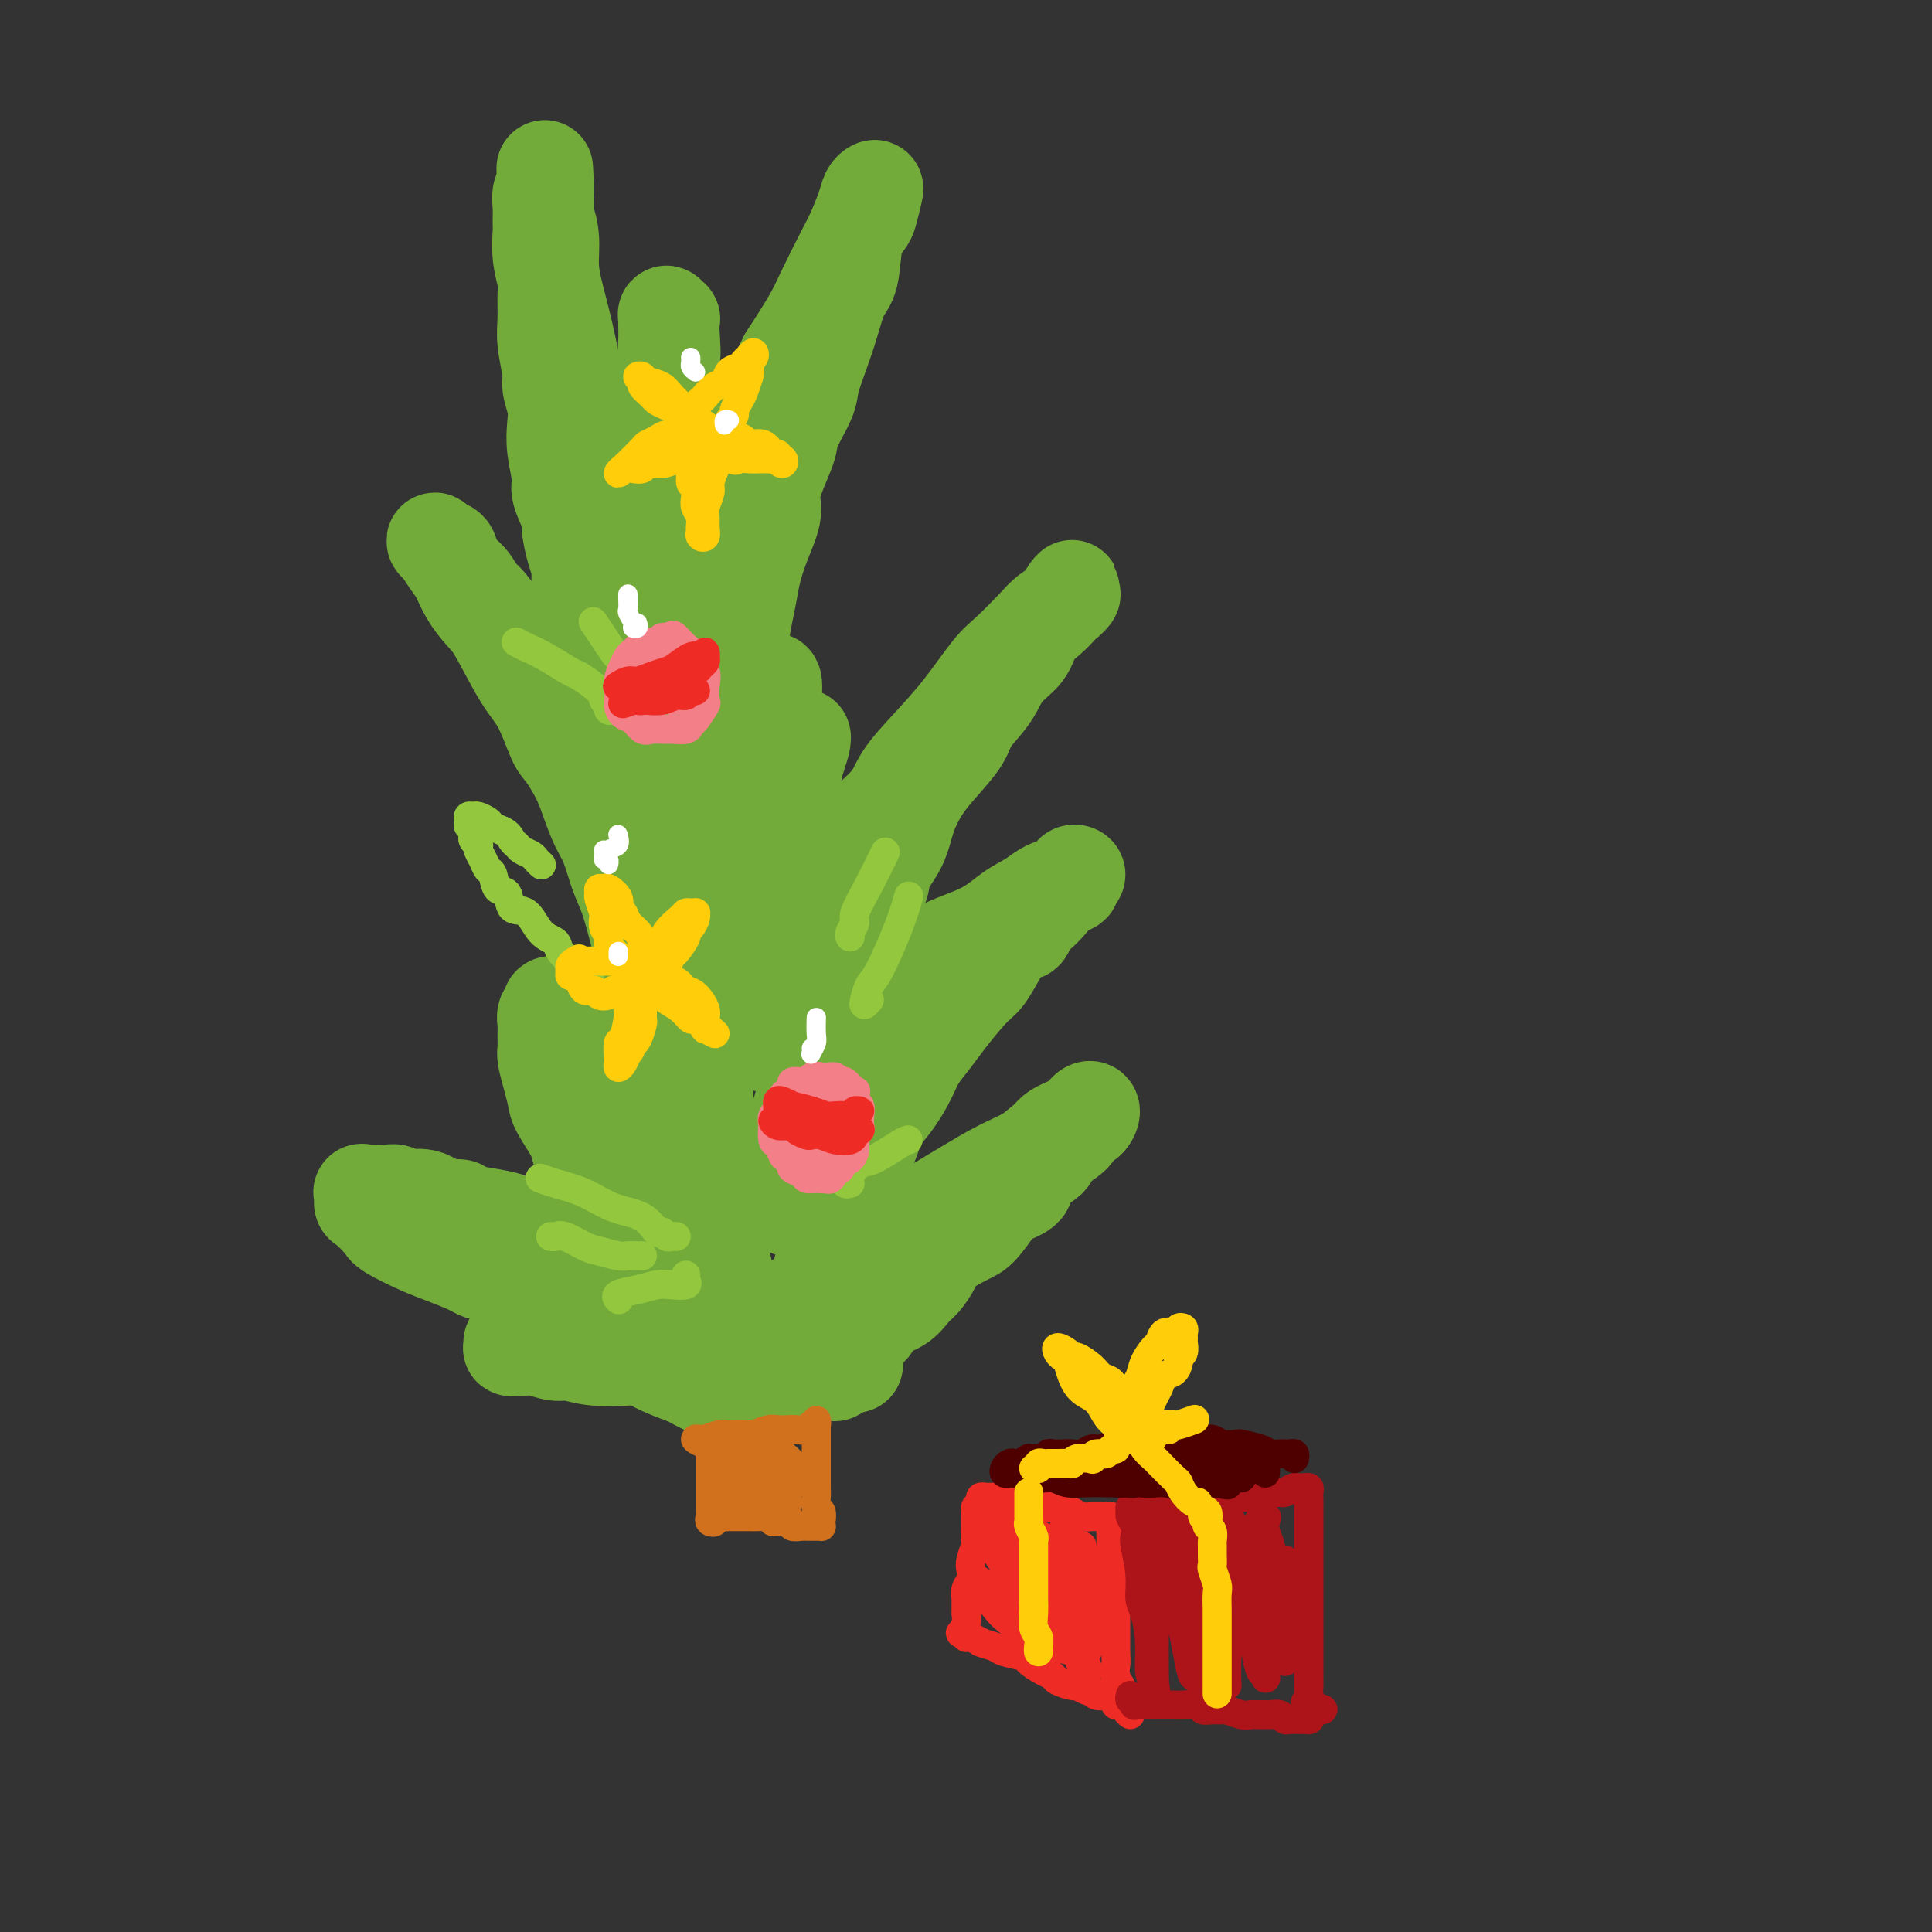 <svg viewBox='0 0 400 400' version='1.1' xmlns='http://www.w3.org/2000/svg' xmlns:xlink='http://www.w3.org/1999/xlink'><rect x="0" y="0" width="400" height="400" fill="#333333" stroke="none"/><g fill='none' stroke='#73AB3A' stroke-width='20' stroke-linecap='round' stroke-linejoin='round'><path d='M160,276c0.086,0.120 0.173,0.239 0,0c-0.173,-0.239 -0.605,-0.838 -1,-1c-0.395,-0.162 -0.754,0.111 -1,0c-0.246,-0.111 -0.380,-0.606 -1,-1c-0.620,-0.394 -1.727,-0.687 -2,-1c-0.273,-0.313 0.289,-0.647 0,-1c-0.289,-0.353 -1.429,-0.724 -2,-1c-0.571,-0.276 -0.572,-0.458 -1,-1c-0.428,-0.542 -1.284,-1.445 -2,-2c-0.716,-0.555 -1.291,-0.764 -2,-1c-0.709,-0.236 -1.551,-0.500 -2,-1c-0.449,-0.500 -0.505,-1.236 -1,-2c-0.495,-0.764 -1.428,-1.555 -2,-2c-0.572,-0.445 -0.783,-0.543 -1,-1c-0.217,-0.457 -0.440,-1.274 -1,-2c-0.560,-0.726 -1.459,-1.362 -2,-2c-0.541,-0.638 -0.726,-1.278 -1,-2c-0.274,-0.722 -0.636,-1.524 -1,-2c-0.364,-0.476 -0.730,-0.625 -1,-1c-0.270,-0.375 -0.444,-0.977 -1,-2c-0.556,-1.023 -1.493,-2.466 -2,-3c-0.507,-0.534 -0.583,-0.158 -1,-1c-0.417,-0.842 -1.176,-2.901 -2,-4c-0.824,-1.099 -1.712,-1.237 -2,-2c-0.288,-0.763 0.025,-2.151 0,-3c-0.025,-0.849 -0.388,-1.158 -1,-2c-0.612,-0.842 -1.473,-2.215 -2,-3c-0.527,-0.785 -0.719,-0.981 -1,-2c-0.281,-1.019 -0.652,-2.863 -1,-4c-0.348,-1.137 -0.674,-1.569 -1,-2'/><path d='M122,224c-2.803,-5.655 -1.309,-3.293 -1,-3c0.309,0.293 -0.566,-1.484 -1,-3c-0.434,-1.516 -0.427,-2.770 -1,-4c-0.573,-1.230 -1.727,-2.436 -2,-3c-0.273,-0.564 0.334,-0.488 0,-1c-0.334,-0.512 -1.610,-1.613 -2,-2c-0.390,-0.387 0.106,-0.059 0,0c-0.106,0.059 -0.813,-0.151 -1,0c-0.187,0.151 0.146,0.663 0,1c-0.146,0.337 -0.772,0.497 -1,1c-0.228,0.503 -0.058,1.348 0,2c0.058,0.652 0.005,1.113 0,2c-0.005,0.887 0.038,2.202 0,3c-0.038,0.798 -0.157,1.078 0,2c0.157,0.922 0.590,2.486 1,4c0.410,1.514 0.795,2.978 1,4c0.205,1.022 0.228,1.603 1,3c0.772,1.397 2.292,3.611 3,5c0.708,1.389 0.602,1.954 1,3c0.398,1.046 1.299,2.573 2,4c0.701,1.427 1.202,2.755 2,4c0.798,1.245 1.894,2.406 3,4c1.106,1.594 2.222,3.620 3,5c0.778,1.380 1.218,2.112 2,3c0.782,0.888 1.904,1.930 3,3c1.096,1.070 2.164,2.168 3,3c0.836,0.832 1.441,1.398 2,2c0.559,0.602 1.074,1.239 2,2c0.926,0.761 2.265,1.646 3,2c0.735,0.354 0.868,0.177 1,0'/><path d='M146,270c2.098,1.671 0.344,-0.153 -1,-1c-1.344,-0.847 -2.277,-0.717 -3,-1c-0.723,-0.283 -1.235,-0.979 -2,-2c-0.765,-1.021 -1.781,-2.367 -3,-3c-1.219,-0.633 -2.640,-0.555 -4,-1c-1.360,-0.445 -2.659,-1.415 -4,-2c-1.341,-0.585 -2.723,-0.787 -4,-1c-1.277,-0.213 -2.448,-0.438 -4,-1c-1.552,-0.562 -3.484,-1.460 -5,-2c-1.516,-0.540 -2.616,-0.722 -4,-1c-1.384,-0.278 -3.052,-0.653 -4,-1c-0.948,-0.347 -1.176,-0.665 -2,-1c-0.824,-0.335 -2.242,-0.686 -4,-1c-1.758,-0.314 -3.854,-0.591 -5,-1c-1.146,-0.409 -1.343,-0.951 -2,-1c-0.657,-0.049 -1.775,0.393 -3,0c-1.225,-0.393 -2.558,-1.622 -4,-2c-1.442,-0.378 -2.993,0.095 -4,0c-1.007,-0.095 -1.471,-0.760 -2,-1c-0.529,-0.240 -1.123,-0.057 -2,0c-0.877,0.057 -2.038,-0.012 -3,0c-0.962,0.012 -1.725,0.104 -2,0c-0.275,-0.104 -0.061,-0.405 0,0c0.061,0.405 -0.032,1.516 0,2c0.032,0.484 0.188,0.342 1,1c0.812,0.658 2.281,2.115 3,3c0.719,0.885 0.688,1.196 2,2c1.312,0.804 3.969,2.101 6,3c2.031,0.899 3.438,1.400 5,2c1.562,0.600 3.281,1.300 5,2'/><path d='M97,262c3.810,2.146 2.334,1.011 3,1c0.666,-0.011 3.473,1.101 5,2c1.527,0.899 1.773,1.586 3,2c1.227,0.414 3.434,0.555 5,1c1.566,0.445 2.491,1.194 4,2c1.509,0.806 3.601,1.670 5,2c1.399,0.330 2.106,0.126 3,0c0.894,-0.126 1.975,-0.175 3,0c1.025,0.175 1.993,0.572 3,1c1.007,0.428 2.054,0.885 3,1c0.946,0.115 1.792,-0.114 3,0c1.208,0.114 2.778,0.569 4,1c1.222,0.431 2.095,0.836 3,1c0.905,0.164 1.841,0.085 3,0c1.159,-0.085 2.540,-0.178 4,0c1.460,0.178 2.998,0.626 4,1c1.002,0.374 1.467,0.674 2,1c0.533,0.326 1.135,0.678 2,1c0.865,0.322 1.993,0.616 3,1c1.007,0.384 1.892,0.860 3,1c1.108,0.140 2.441,-0.057 3,0c0.559,0.057 0.346,0.366 1,1c0.654,0.634 2.175,1.593 3,2c0.825,0.407 0.953,0.264 1,0c0.047,-0.264 0.013,-0.647 0,-1c-0.013,-0.353 -0.007,-0.677 0,-1'/><path d='M173,282c7.860,1.378 2.011,-0.178 0,-1c-2.011,-0.822 -0.185,-0.910 1,-1c1.185,-0.090 1.727,-0.183 2,-1c0.273,-0.817 0.275,-2.358 1,-3c0.725,-0.642 2.172,-0.384 3,-1c0.828,-0.616 1.038,-2.108 2,-3c0.962,-0.892 2.678,-1.186 4,-2c1.322,-0.814 2.252,-2.148 3,-3c0.748,-0.852 1.316,-1.223 2,-2c0.684,-0.777 1.486,-1.959 2,-3c0.514,-1.041 0.740,-1.942 2,-3c1.260,-1.058 3.554,-2.275 5,-3c1.446,-0.725 2.044,-0.959 3,-2c0.956,-1.041 2.271,-2.888 3,-4c0.729,-1.112 0.871,-1.490 2,-2c1.129,-0.510 3.245,-1.151 4,-2c0.755,-0.849 0.148,-1.905 1,-3c0.852,-1.095 3.163,-2.229 4,-3c0.837,-0.771 0.201,-1.180 1,-2c0.799,-0.820 3.035,-2.049 4,-3c0.965,-0.951 0.661,-1.622 1,-2c0.339,-0.378 1.321,-0.463 2,-1c0.679,-0.537 1.055,-1.525 1,-2c-0.055,-0.475 -0.540,-0.437 -1,0c-0.460,0.437 -0.893,1.271 -2,2c-1.107,0.729 -2.888,1.351 -4,2c-1.112,0.649 -1.556,1.324 -2,2'/><path d='M217,236c-1.876,1.171 -2.567,2.099 -4,3c-1.433,0.901 -3.607,1.776 -6,3c-2.393,1.224 -5.003,2.797 -7,4c-1.997,1.203 -3.379,2.037 -5,3c-1.621,0.963 -3.481,2.054 -5,3c-1.519,0.946 -2.696,1.745 -4,3c-1.304,1.255 -2.735,2.965 -4,4c-1.265,1.035 -2.363,1.394 -3,2c-0.637,0.606 -0.814,1.458 -2,2c-1.186,0.542 -3.381,0.775 -4,1c-0.619,0.225 0.340,0.441 0,1c-0.340,0.559 -1.978,1.459 -3,2c-1.022,0.541 -1.429,0.723 -2,1c-0.571,0.277 -1.308,0.648 -2,1c-0.692,0.352 -1.341,0.684 -2,1c-0.659,0.316 -1.329,0.617 -2,1c-0.671,0.383 -1.343,0.846 -2,1c-0.657,0.154 -1.298,-0.003 -2,0c-0.702,0.003 -1.465,0.167 -2,0c-0.535,-0.167 -0.841,-0.665 -1,-1c-0.159,-0.335 -0.171,-0.507 -1,-1c-0.829,-0.493 -2.475,-1.308 -3,-2c-0.525,-0.692 0.071,-1.262 0,-2c-0.071,-0.738 -0.808,-1.642 -1,-2c-0.192,-0.358 0.160,-0.168 0,-1c-0.160,-0.832 -0.831,-2.687 -1,-4c-0.169,-1.313 0.165,-2.084 0,-3c-0.165,-0.916 -0.828,-1.978 -1,-3c-0.172,-1.022 0.146,-2.006 0,-3c-0.146,-0.994 -0.756,-1.998 -1,-3c-0.244,-1.002 -0.122,-2.001 0,-3'/><path d='M147,244c-0.558,-4.209 0.047,-2.731 0,-3c-0.047,-0.269 -0.745,-2.284 -1,-4c-0.255,-1.716 -0.068,-3.133 0,-4c0.068,-0.867 0.018,-1.184 0,-2c-0.018,-0.816 -0.005,-2.130 0,-3c0.005,-0.870 0.001,-1.294 0,-2c-0.001,-0.706 0.001,-1.694 0,-3c-0.001,-1.306 -0.003,-2.931 0,-4c0.003,-1.069 0.012,-1.580 0,-3c-0.012,-1.420 -0.044,-3.747 0,-5c0.044,-1.253 0.165,-1.432 0,-2c-0.165,-0.568 -0.618,-1.526 -1,-3c-0.382,-1.474 -0.695,-3.463 -1,-5c-0.305,-1.537 -0.601,-2.621 -1,-4c-0.399,-1.379 -0.900,-3.054 -1,-4c-0.100,-0.946 0.202,-1.164 0,-2c-0.202,-0.836 -0.906,-2.288 -2,-4c-1.094,-1.712 -2.576,-3.682 -3,-5c-0.424,-1.318 0.210,-1.983 0,-3c-0.210,-1.017 -1.264,-2.385 -2,-4c-0.736,-1.615 -1.155,-3.475 -2,-5c-0.845,-1.525 -2.117,-2.714 -3,-4c-0.883,-1.286 -1.376,-2.671 -2,-4c-0.624,-1.329 -1.377,-2.604 -2,-4c-0.623,-1.396 -1.115,-2.912 -2,-4c-0.885,-1.088 -2.162,-1.746 -3,-3c-0.838,-1.254 -1.238,-3.104 -2,-4c-0.762,-0.896 -1.885,-0.838 -3,-2c-1.115,-1.162 -2.223,-3.544 -3,-5c-0.777,-1.456 -1.222,-1.988 -2,-3c-0.778,-1.012 -1.889,-2.506 -3,-4'/><path d='M108,133c-2.939,-3.647 -2.287,-2.264 -3,-3c-0.713,-0.736 -2.792,-3.591 -4,-5c-1.208,-1.409 -1.545,-1.371 -2,-2c-0.455,-0.629 -1.026,-1.924 -2,-3c-0.974,-1.076 -2.350,-1.933 -3,-3c-0.650,-1.067 -0.575,-2.343 -1,-3c-0.425,-0.657 -1.351,-0.693 -2,-1c-0.649,-0.307 -1.020,-0.883 -1,-1c0.020,-0.117 0.431,0.227 1,1c0.569,0.773 1.294,1.976 2,3c0.706,1.024 1.392,1.870 2,3c0.608,1.130 1.138,2.546 2,4c0.862,1.454 2.055,2.946 3,4c0.945,1.054 1.642,1.669 3,4c1.358,2.331 3.379,6.377 5,9c1.621,2.623 2.843,3.824 4,6c1.157,2.176 2.249,5.328 3,7c0.751,1.672 1.160,1.866 2,3c0.840,1.134 2.112,3.209 3,5c0.888,1.791 1.392,3.298 2,5c0.608,1.702 1.318,3.600 2,5c0.682,1.400 1.335,2.304 2,4c0.665,1.696 1.343,4.186 2,6c0.657,1.814 1.293,2.953 2,5c0.707,2.047 1.485,5.001 2,7c0.515,1.999 0.768,3.041 1,4c0.232,0.959 0.444,1.834 1,3c0.556,1.166 1.457,2.622 2,4c0.543,1.378 0.726,2.680 1,4c0.274,1.320 0.637,2.660 1,4'/><path d='M138,212c2.740,8.392 0.590,3.872 0,3c-0.590,-0.872 0.382,1.904 1,4c0.618,2.096 0.884,3.513 1,4c0.116,0.487 0.084,0.043 0,1c-0.084,0.957 -0.219,3.314 0,4c0.219,0.686 0.792,-0.297 1,0c0.208,0.297 0.052,1.876 0,3c-0.052,1.124 -0.000,1.793 0,2c0.000,0.207 -0.052,-0.048 0,0c0.052,0.048 0.206,0.397 0,0c-0.206,-0.397 -0.773,-1.542 -1,-2c-0.227,-0.458 -0.113,-0.229 0,0'/><path d='M126,146c-0.033,-0.368 -0.065,-0.736 0,-1c0.065,-0.264 0.228,-0.424 0,-1c-0.228,-0.576 -0.845,-1.570 -1,-2c-0.155,-0.430 0.153,-0.297 0,-1c-0.153,-0.703 -0.765,-2.241 -1,-3c-0.235,-0.759 -0.091,-0.739 0,-2c0.091,-1.261 0.130,-3.804 0,-5c-0.130,-1.196 -0.430,-1.045 -1,-2c-0.570,-0.955 -1.411,-3.016 -2,-4c-0.589,-0.984 -0.926,-0.890 -1,-2c-0.074,-1.110 0.116,-3.425 0,-5c-0.116,-1.575 -0.538,-2.411 -1,-4c-0.462,-1.589 -0.965,-3.933 -1,-5c-0.035,-1.067 0.397,-0.858 0,-2c-0.397,-1.142 -1.622,-3.634 -2,-5c-0.378,-1.366 0.091,-1.605 0,-3c-0.091,-1.395 -0.741,-3.945 -1,-6c-0.259,-2.055 -0.126,-3.613 0,-5c0.126,-1.387 0.244,-2.603 0,-4c-0.244,-1.397 -0.850,-2.976 -1,-4c-0.150,-1.024 0.157,-1.494 0,-3c-0.157,-1.506 -0.778,-4.050 -1,-6c-0.222,-1.950 -0.045,-3.307 0,-5c0.045,-1.693 -0.040,-3.723 0,-5c0.040,-1.277 0.207,-1.801 0,-3c-0.207,-1.199 -0.789,-3.074 -1,-5c-0.211,-1.926 -0.053,-3.903 0,-5c0.053,-1.097 0.000,-1.313 0,-2c-0.000,-0.687 0.051,-1.844 0,-3c-0.051,-1.156 -0.206,-2.311 0,-3c0.206,-0.689 0.773,-0.911 1,-1c0.227,-0.089 0.113,-0.044 0,0'/><path d='M113,39c-0.447,-9.205 -0.065,-0.716 0,3c0.065,3.716 -0.187,2.660 0,3c0.187,0.340 0.813,2.076 1,4c0.187,1.924 -0.066,4.034 0,6c0.066,1.966 0.452,3.787 1,6c0.548,2.213 1.259,4.819 2,8c0.741,3.181 1.512,6.937 2,10c0.488,3.063 0.693,5.432 1,7c0.307,1.568 0.716,2.333 1,4c0.284,1.667 0.443,4.235 1,7c0.557,2.765 1.511,5.726 2,8c0.489,2.274 0.513,3.859 1,6c0.487,2.141 1.437,4.836 2,7c0.563,2.164 0.739,3.795 1,6c0.261,2.205 0.606,4.983 1,7c0.394,2.017 0.837,3.274 1,4c0.163,0.726 0.047,0.922 0,1c-0.047,0.078 -0.023,0.039 0,0'/><path d='M170,263c0.000,0.000 0.100,0.100 0.1,0.1'/><path d='M165,247c0.105,0.751 0.210,1.503 0,2c-0.210,0.497 -0.736,0.741 -1,1c-0.264,0.259 -0.268,0.533 0,0c0.268,-0.533 0.807,-1.873 1,-3c0.193,-1.127 0.041,-2.042 0,-3c-0.041,-0.958 0.030,-1.959 0,-4c-0.030,-2.041 -0.163,-5.120 0,-7c0.163,-1.880 0.620,-2.560 1,-4c0.380,-1.440 0.682,-3.640 1,-5c0.318,-1.360 0.651,-1.881 1,-3c0.349,-1.119 0.713,-2.836 1,-4c0.287,-1.164 0.497,-1.774 1,-3c0.503,-1.226 1.298,-3.066 2,-5c0.702,-1.934 1.310,-3.962 2,-6c0.690,-2.038 1.463,-4.087 2,-6c0.537,-1.913 0.839,-3.689 2,-6c1.161,-2.311 3.181,-5.156 4,-7c0.819,-1.844 0.437,-2.687 1,-4c0.563,-1.313 2.070,-3.096 3,-5c0.930,-1.904 1.283,-3.929 2,-6c0.717,-2.071 1.799,-4.188 3,-6c1.201,-1.812 2.522,-3.321 4,-5c1.478,-1.679 3.114,-3.530 4,-5c0.886,-1.470 1.023,-2.560 2,-4c0.977,-1.440 2.793,-3.229 4,-5c1.207,-1.771 1.804,-3.524 3,-5c1.196,-1.476 2.991,-2.674 4,-4c1.009,-1.326 1.233,-2.780 2,-4c0.767,-1.220 2.076,-2.206 3,-3c0.924,-0.794 1.462,-1.397 2,-2'/><path d='M219,126c4.702,-6.377 2.458,-3.821 2,-3c-0.458,0.821 0.870,-0.093 1,0c0.130,0.093 -0.939,1.193 -2,2c-1.061,0.807 -2.115,1.322 -3,2c-0.885,0.678 -1.600,1.520 -3,3c-1.400,1.480 -3.485,3.599 -5,5c-1.515,1.401 -2.461,2.085 -4,4c-1.539,1.915 -3.670,5.062 -6,8c-2.330,2.938 -4.859,5.669 -7,8c-2.141,2.331 -3.894,4.263 -5,6c-1.106,1.737 -1.566,3.277 -3,5c-1.434,1.723 -3.843,3.627 -5,5c-1.157,1.373 -1.063,2.216 -2,4c-0.937,1.784 -2.905,4.510 -4,6c-1.095,1.490 -1.318,1.745 -2,3c-0.682,1.255 -1.822,3.512 -3,6c-1.178,2.488 -2.395,5.207 -3,7c-0.605,1.793 -0.597,2.658 -1,4c-0.403,1.342 -1.218,3.160 -2,5c-0.782,1.840 -1.531,3.701 -2,5c-0.469,1.299 -0.659,2.036 -1,3c-0.341,0.964 -0.834,2.157 -1,2c-0.166,-0.157 -0.004,-1.663 0,-3c0.004,-1.337 -0.148,-2.505 0,-4c0.148,-1.495 0.596,-3.318 1,-7c0.404,-3.682 0.763,-9.222 1,-13c0.237,-3.778 0.354,-5.794 1,-10c0.646,-4.206 1.823,-10.603 3,-17'/><path d='M164,162c0.943,-8.927 0.799,-5.243 1,-5c0.201,0.243 0.745,-2.954 1,-4c0.255,-1.046 0.220,0.060 0,1c-0.220,0.940 -0.625,1.712 -1,3c-0.375,1.288 -0.719,3.090 -1,5c-0.281,1.910 -0.500,3.929 -1,6c-0.500,2.071 -1.283,4.194 -2,7c-0.717,2.806 -1.369,6.295 -2,9c-0.631,2.705 -1.242,4.627 -2,6c-0.758,1.373 -1.665,2.197 -2,3c-0.335,0.803 -0.098,1.584 0,0c0.098,-1.584 0.058,-5.532 0,-9c-0.058,-3.468 -0.134,-6.455 0,-9c0.134,-2.545 0.478,-4.647 1,-8c0.522,-3.353 1.223,-7.958 2,-12c0.777,-4.042 1.631,-7.520 2,-10c0.369,-2.480 0.254,-3.960 0,-4c-0.254,-0.040 -0.645,1.360 -1,3c-0.355,1.640 -0.672,3.521 -1,5c-0.328,1.479 -0.665,2.557 -1,4c-0.335,1.443 -0.668,3.250 -1,5c-0.332,1.750 -0.662,3.442 -1,5c-0.338,1.558 -0.683,2.982 -1,4c-0.317,1.018 -0.607,1.630 -1,2c-0.393,0.370 -0.890,0.497 -1,0c-0.110,-0.497 0.166,-1.618 0,-3c-0.166,-1.382 -0.776,-3.026 -1,-5c-0.224,-1.974 -0.064,-4.278 0,-7c0.064,-2.722 0.032,-5.861 0,-9'/><path d='M151,145c0.024,-4.849 0.583,-4.970 1,-6c0.417,-1.030 0.691,-2.969 1,-5c0.309,-2.031 0.651,-4.154 1,-6c0.349,-1.846 0.703,-3.417 1,-5c0.297,-1.583 0.535,-3.180 1,-5c0.465,-1.820 1.155,-3.863 2,-6c0.845,-2.137 1.845,-4.368 2,-6c0.155,-1.632 -0.534,-2.664 0,-5c0.534,-2.336 2.293,-5.975 3,-8c0.707,-2.025 0.364,-2.437 1,-4c0.636,-1.563 2.253,-4.278 3,-6c0.747,-1.722 0.624,-2.453 1,-4c0.376,-1.547 1.251,-3.912 2,-6c0.749,-2.088 1.370,-3.901 2,-6c0.630,-2.099 1.268,-4.486 2,-6c0.732,-1.514 1.559,-2.157 2,-4c0.441,-1.843 0.497,-4.887 1,-7c0.503,-2.113 1.452,-3.296 2,-4c0.548,-0.704 0.695,-0.928 1,-2c0.305,-1.072 0.769,-2.992 1,-4c0.231,-1.008 0.230,-1.103 0,-1c-0.230,0.103 -0.687,0.403 -1,1c-0.313,0.597 -0.480,1.489 -1,3c-0.520,1.511 -1.394,3.640 -2,5c-0.606,1.360 -0.946,1.952 -2,4c-1.054,2.048 -2.822,5.551 -4,8c-1.178,2.449 -1.765,3.842 -3,6c-1.235,2.158 -3.117,5.079 -5,8'/><path d='M163,74c-3.244,6.241 -2.353,4.844 -3,6c-0.647,1.156 -2.831,4.867 -4,7c-1.169,2.133 -1.321,2.689 -2,5c-0.679,2.311 -1.884,6.377 -3,9c-1.116,2.623 -2.144,3.801 -3,5c-0.856,1.199 -1.540,2.418 -2,4c-0.460,1.582 -0.698,3.527 -1,6c-0.302,2.473 -0.669,5.473 -1,8c-0.331,2.527 -0.624,4.581 -1,6c-0.376,1.419 -0.833,2.204 -1,5c-0.167,2.796 -0.045,7.602 0,10c0.045,2.398 0.012,2.386 0,4c-0.012,1.614 -0.003,4.854 0,7c0.003,2.146 0.000,3.198 0,4c-0.000,0.802 0.002,1.353 0,2c-0.002,0.647 -0.008,1.389 0,2c0.008,0.611 0.031,1.089 0,1c-0.031,-0.089 -0.117,-0.746 0,-1c0.117,-0.254 0.438,-0.104 0,-2c-0.438,-1.896 -1.634,-5.839 -2,-8c-0.366,-2.161 0.098,-2.540 0,-5c-0.098,-2.460 -0.757,-7.002 -1,-10c-0.243,-2.998 -0.069,-4.453 0,-7c0.069,-2.547 0.033,-6.185 0,-9c-0.033,-2.815 -0.061,-4.807 0,-7c0.061,-2.193 0.213,-4.588 0,-7c-0.213,-2.412 -0.789,-4.840 -1,-7c-0.211,-2.160 -0.057,-4.053 0,-6c0.057,-1.947 0.015,-3.947 0,-6c-0.015,-2.053 -0.004,-4.158 0,-6c0.004,-1.842 0.002,-3.421 0,-5'/><path d='M138,79c-0.393,-14.316 0.623,-7.606 1,-6c0.377,1.606 0.115,-1.892 0,-4c-0.115,-2.108 -0.083,-2.827 0,-3c0.083,-0.173 0.219,0.198 0,0c-0.219,-0.198 -0.792,-0.967 -1,-1c-0.208,-0.033 -0.052,0.668 0,1c0.052,0.332 -0.001,0.293 0,1c0.001,0.707 0.056,2.160 0,4c-0.056,1.840 -0.222,4.068 0,6c0.222,1.932 0.833,3.568 1,6c0.167,2.432 -0.110,5.659 0,9c0.110,3.341 0.607,6.795 1,10c0.393,3.205 0.682,6.159 1,9c0.318,2.841 0.663,5.568 1,9c0.337,3.432 0.665,7.568 1,11c0.335,3.432 0.678,6.160 1,10c0.322,3.840 0.622,8.792 1,12c0.378,3.208 0.832,4.671 1,6c0.168,1.329 0.048,2.522 0,3c-0.048,0.478 -0.024,0.239 0,0'/><path d='M177,255c-0.302,1.250 -0.605,2.500 -1,3c-0.395,0.500 -0.883,0.250 -1,0c-0.117,-0.250 0.138,-0.499 0,-1c-0.138,-0.501 -0.668,-1.252 -1,-2c-0.332,-0.748 -0.466,-1.491 0,-3c0.466,-1.509 1.531,-3.785 2,-5c0.469,-1.215 0.342,-1.371 1,-3c0.658,-1.629 2.101,-4.732 3,-7c0.899,-2.268 1.256,-3.702 2,-5c0.744,-1.298 1.877,-2.459 3,-4c1.123,-1.541 2.237,-3.463 3,-5c0.763,-1.537 1.176,-2.688 2,-4c0.824,-1.312 2.058,-2.783 3,-4c0.942,-1.217 1.593,-2.180 3,-4c1.407,-1.820 3.571,-4.496 5,-6c1.429,-1.504 2.122,-1.834 3,-3c0.878,-1.166 1.940,-3.166 3,-5c1.060,-1.834 2.117,-3.501 3,-4c0.883,-0.499 1.591,0.171 2,0c0.409,-0.171 0.520,-1.182 1,-2c0.480,-0.818 1.329,-1.442 2,-2c0.671,-0.558 1.165,-1.050 2,-2c0.835,-0.950 2.011,-2.357 3,-3c0.989,-0.643 1.791,-0.523 2,-1c0.209,-0.477 -0.173,-1.551 0,-2c0.173,-0.449 0.903,-0.272 1,0c0.097,0.272 -0.438,0.640 -1,1c-0.562,0.360 -1.151,0.712 -2,1c-0.849,0.288 -1.957,0.511 -3,1c-1.043,0.489 -2.022,1.245 -3,2'/><path d='M214,186c-2.143,1.259 -3.502,1.908 -5,3c-1.498,1.092 -3.136,2.629 -6,4c-2.864,1.371 -6.952,2.576 -9,4c-2.048,1.424 -2.054,3.066 -3,4c-0.946,0.934 -2.831,1.159 -4,2c-1.169,0.841 -1.622,2.297 -2,3c-0.378,0.703 -0.682,0.652 -1,1c-0.318,0.348 -0.650,1.095 -1,2c-0.350,0.905 -0.717,1.967 -1,3c-0.283,1.033 -0.482,2.036 -1,3c-0.518,0.964 -1.354,1.889 -2,4c-0.646,2.111 -1.101,5.406 -2,8c-0.899,2.594 -2.241,4.485 -3,6c-0.759,1.515 -0.935,2.653 -1,4c-0.065,1.347 -0.017,2.901 0,4c0.017,1.099 0.005,1.743 0,2c-0.005,0.257 -0.002,0.129 0,0'/><path d='M139,269c0.122,0.342 0.244,0.684 0,1c-0.244,0.316 -0.855,0.605 -1,1c-0.145,0.395 0.177,0.895 0,1c-0.177,0.105 -0.854,-0.184 -1,0c-0.146,0.184 0.238,0.842 0,1c-0.238,0.158 -1.099,-0.184 -2,0c-0.901,0.184 -1.841,0.894 -3,1c-1.159,0.106 -2.538,-0.392 -4,0c-1.462,0.392 -3.007,1.674 -5,2c-1.993,0.326 -4.435,-0.305 -6,0c-1.565,0.305 -2.254,1.546 -3,2c-0.746,0.454 -1.548,0.122 -2,0c-0.452,-0.122 -0.552,-0.034 -1,0c-0.448,0.034 -1.244,0.013 -2,0c-0.756,-0.013 -1.472,-0.018 -2,0c-0.528,0.018 -0.868,0.058 -1,0c-0.132,-0.058 -0.056,-0.213 0,0c0.056,0.213 0.091,0.793 0,1c-0.091,0.207 -0.307,0.040 0,0c0.307,-0.040 1.138,0.045 2,0c0.862,-0.045 1.754,-0.222 3,0c1.246,0.222 2.846,0.843 4,1c1.154,0.157 1.861,-0.148 3,0c1.139,0.148 2.711,0.750 5,1c2.289,0.250 5.295,0.147 7,0c1.705,-0.147 2.109,-0.338 3,0c0.891,0.338 2.270,1.204 4,2c1.730,0.796 3.812,1.522 5,2c1.188,0.478 1.482,0.708 2,1c0.518,0.292 1.259,0.646 2,1'/><path d='M146,287c2.594,1.095 2.580,0.833 3,1c0.420,0.167 1.275,0.762 2,1c0.725,0.238 1.321,0.120 2,0c0.679,-0.120 1.439,-0.242 2,0c0.561,0.242 0.921,0.849 1,1c0.079,0.151 -0.123,-0.156 0,0c0.123,0.156 0.572,0.773 1,1c0.428,0.227 0.837,0.065 1,0c0.163,-0.065 0.082,-0.032 0,0'/></g>
<g fill='none' stroke='#D2711D' stroke-width='6' stroke-linecap='round' stroke-linejoin='round'><path d='M147,299c-0.000,0.214 -0.000,0.427 0,1c0.000,0.573 0.000,1.504 0,2c-0.000,0.496 -0.000,0.556 0,1c0.000,0.444 0.000,1.271 0,2c-0.000,0.729 -0.000,1.361 0,2c0.000,0.639 0.000,1.284 0,2c-0.000,0.716 -0.001,1.502 0,2c0.001,0.498 0.004,0.709 0,1c-0.004,0.291 -0.016,0.663 0,1c0.016,0.337 0.059,0.640 0,1c-0.059,0.360 -0.219,0.776 0,1c0.219,0.224 0.817,0.256 1,0c0.183,-0.256 -0.049,-0.801 0,-1c0.049,-0.199 0.380,-0.053 1,0c0.620,0.053 1.531,0.015 2,0c0.469,-0.015 0.497,-0.005 1,0c0.503,0.005 1.483,0.004 2,0c0.517,-0.004 0.572,-0.011 1,0c0.428,0.011 1.231,0.042 2,0c0.769,-0.042 1.506,-0.155 2,0c0.494,0.155 0.747,0.577 1,1'/><path d='M160,315c2.422,-0.004 1.976,-0.015 2,0c0.024,0.015 0.517,0.057 1,0c0.483,-0.057 0.956,-0.211 1,0c0.044,0.211 -0.342,0.789 0,1c0.342,0.211 1.411,0.057 2,0c0.589,-0.057 0.696,-0.015 1,0c0.304,0.015 0.803,0.004 1,0c0.197,-0.004 0.091,-0.001 0,0c-0.091,0.001 -0.168,-0.002 0,0c0.168,0.002 0.582,0.008 1,0c0.418,-0.008 0.840,-0.029 1,0c0.160,0.029 0.057,0.107 0,0c-0.057,-0.107 -0.068,-0.399 0,-1c0.068,-0.601 0.214,-1.509 0,-2c-0.214,-0.491 -0.789,-0.564 -1,-1c-0.211,-0.436 -0.056,-1.234 0,-2c0.056,-0.766 0.015,-1.499 0,-2c-0.015,-0.501 -0.004,-0.768 0,-1c0.004,-0.232 0.001,-0.429 0,-1c-0.001,-0.571 -0.000,-1.518 0,-2c0.000,-0.482 0.000,-0.500 0,-1c-0.000,-0.500 -0.000,-1.481 0,-2c0.000,-0.519 0.000,-0.577 0,-1c-0.000,-0.423 -0.000,-1.212 0,-2'/><path d='M169,298c0.000,-2.674 0.001,-0.359 0,0c-0.001,0.359 -0.003,-1.240 0,-2c0.003,-0.760 0.013,-0.683 0,-1c-0.013,-0.317 -0.048,-1.027 0,-1c0.048,0.027 0.179,0.792 0,1c-0.179,0.208 -0.667,-0.140 -1,0c-0.333,0.140 -0.511,0.769 -1,1c-0.489,0.231 -1.290,0.066 -2,0c-0.710,-0.066 -1.330,-0.032 -2,0c-0.670,0.032 -1.391,0.061 -2,0c-0.609,-0.061 -1.106,-0.214 -2,0c-0.894,0.214 -2.184,0.793 -3,1c-0.816,0.207 -1.156,0.041 -2,0c-0.844,-0.041 -2.190,0.042 -3,0c-0.810,-0.042 -1.084,-0.208 -2,0c-0.916,0.208 -2.475,0.791 -3,1c-0.525,0.209 -0.016,0.045 0,0c0.016,-0.045 -0.463,0.029 -1,0c-0.537,-0.029 -1.134,-0.163 -1,0c0.134,0.163 0.998,0.621 2,1c1.002,0.379 2.144,0.680 3,1c0.856,0.320 1.428,0.660 2,1'/><path d='M151,301c1.434,0.664 2.519,0.823 4,1c1.481,0.177 3.356,0.370 5,1c1.644,0.630 3.056,1.695 4,2c0.944,0.305 1.421,-0.152 2,0c0.579,0.152 1.260,0.913 1,1c-0.260,0.087 -1.460,-0.498 -2,-1c-0.540,-0.502 -0.418,-0.919 -1,-1c-0.582,-0.081 -1.868,0.173 -3,0c-1.132,-0.173 -2.110,-0.775 -3,-1c-0.890,-0.225 -1.691,-0.075 -3,0c-1.309,0.075 -3.124,0.075 -4,0c-0.876,-0.075 -0.812,-0.226 -1,0c-0.188,0.226 -0.627,0.830 -1,1c-0.373,0.170 -0.679,-0.094 -1,0c-0.321,0.094 -0.656,0.547 0,1c0.656,0.453 2.304,0.906 3,1c0.696,0.094 0.439,-0.171 1,0c0.561,0.171 1.939,0.778 3,1c1.061,0.222 1.805,0.060 3,0c1.195,-0.060 2.840,-0.016 4,0c1.160,0.016 1.834,0.004 2,0c0.166,-0.004 -0.177,-0.001 0,0c0.177,0.001 0.872,0.000 1,0c0.128,-0.000 -0.312,-0.000 -1,0c-0.688,0.000 -1.625,0.000 -2,0c-0.375,-0.000 -0.187,-0.000 0,0'/><path d='M153,307c-0.289,-0.009 -0.578,-0.017 -1,0c-0.422,0.017 -0.977,0.060 -1,0c-0.023,-0.060 0.484,-0.224 0,0c-0.484,0.224 -1.961,0.834 -2,1c-0.039,0.166 1.359,-0.113 2,0c0.641,0.113 0.523,0.620 1,1c0.477,0.380 1.547,0.635 3,1c1.453,0.365 3.288,0.841 4,1c0.712,0.159 0.300,0.001 1,0c0.700,-0.001 2.512,0.155 3,0c0.488,-0.155 -0.349,-0.621 -1,-1c-0.651,-0.379 -1.117,-0.669 -2,-1c-0.883,-0.331 -2.185,-0.701 -3,-1c-0.815,-0.299 -1.145,-0.525 -2,-1c-0.855,-0.475 -2.237,-1.199 -3,-2c-0.763,-0.801 -0.908,-1.680 -1,-2c-0.092,-0.320 -0.131,-0.083 0,0c0.131,0.083 0.433,0.012 1,0c0.567,-0.012 1.400,0.036 2,0c0.600,-0.036 0.965,-0.156 2,0c1.035,0.156 2.738,0.590 4,1c1.262,0.410 2.084,0.798 3,1c0.916,0.202 1.928,0.220 2,0c0.072,-0.220 -0.795,-0.678 -1,-1c-0.205,-0.322 0.253,-0.510 0,-1c-0.253,-0.490 -1.215,-1.283 -2,-2c-0.785,-0.717 -1.392,-1.359 -2,-2'/><path d='M160,299c-0.448,-0.957 -0.069,-0.349 0,0c0.069,0.349 -0.174,0.440 0,1c0.174,0.560 0.764,1.589 1,2c0.236,0.411 0.118,0.206 0,0'/></g>
<g fill='none' stroke='#EE2B24' stroke-width='6' stroke-linecap='round' stroke-linejoin='round'><path d='M203,312c-0.423,-0.101 -0.845,-0.202 -1,0c-0.155,0.202 -0.042,0.706 0,1c0.042,0.294 0.012,0.377 0,1c-0.012,0.623 -0.007,1.784 0,2c0.007,0.216 0.016,-0.514 0,0c-0.016,0.514 -0.056,2.273 0,3c0.056,0.727 0.207,0.421 0,1c-0.207,0.579 -0.774,2.043 -1,3c-0.226,0.957 -0.113,1.407 0,2c0.113,0.593 0.227,1.330 0,2c-0.227,0.670 -0.793,1.274 -1,2c-0.207,0.726 -0.055,1.573 0,2c0.055,0.427 0.011,0.433 0,1c-0.011,0.567 0.010,1.693 0,2c-0.010,0.307 -0.051,-0.206 0,0c0.051,0.206 0.195,1.131 0,2c-0.195,0.869 -0.730,1.682 -1,2c-0.270,0.318 -0.277,0.140 0,0c0.277,-0.140 0.837,-0.244 1,0c0.163,0.244 -0.072,0.835 0,1c0.072,0.165 0.449,-0.096 1,0c0.551,0.096 1.275,0.548 2,1'/><path d='M203,340c1.241,0.489 2.342,0.712 3,1c0.658,0.288 0.873,0.640 2,1c1.127,0.360 3.164,0.726 4,1c0.836,0.274 0.469,0.456 1,1c0.531,0.544 1.958,1.451 3,2c1.042,0.549 1.697,0.739 2,1c0.303,0.261 0.253,0.592 1,1c0.747,0.408 2.291,0.893 3,1c0.709,0.107 0.584,-0.164 1,0c0.416,0.164 1.372,0.762 2,1c0.628,0.238 0.927,0.116 1,0c0.073,-0.116 -0.082,-0.224 0,0c0.082,0.224 0.399,0.782 1,1c0.601,0.218 1.485,0.096 2,0c0.515,-0.096 0.662,-0.167 1,0c0.338,0.167 0.865,0.571 1,1c0.135,0.429 -0.124,0.883 0,1c0.124,0.117 0.632,-0.105 1,0c0.368,0.105 0.596,0.535 1,1c0.404,0.465 0.984,0.963 1,1c0.016,0.037 -0.531,-0.389 -1,-1c-0.469,-0.611 -0.862,-1.406 -1,-2c-0.138,-0.594 -0.023,-0.985 0,-1c0.023,-0.015 -0.045,0.346 0,0c0.045,-0.346 0.205,-1.401 0,-2c-0.205,-0.599 -0.773,-0.743 -1,-1c-0.227,-0.257 -0.114,-0.629 0,-1'/><path d='M231,347c-0.464,-1.496 -0.124,-1.235 0,-2c0.124,-0.765 0.033,-2.554 0,-3c-0.033,-0.446 -0.009,0.453 0,0c0.009,-0.453 0.002,-2.258 0,-3c-0.002,-0.742 -0.001,-0.423 0,-1c0.001,-0.577 0.000,-2.052 0,-3c-0.000,-0.948 0.000,-1.371 0,-2c-0.000,-0.629 -0.000,-1.464 0,-2c0.000,-0.536 0.001,-0.773 0,-1c-0.001,-0.227 -0.004,-0.444 0,-1c0.004,-0.556 0.015,-1.452 0,-2c-0.015,-0.548 -0.057,-0.748 0,-1c0.057,-0.252 0.211,-0.558 0,-1c-0.211,-0.442 -0.789,-1.022 -1,-2c-0.211,-0.978 -0.057,-2.356 0,-3c0.057,-0.644 0.016,-0.555 0,-1c-0.016,-0.445 -0.007,-1.426 0,-2c0.007,-0.574 0.013,-0.742 0,-1c-0.013,-0.258 -0.045,-0.605 0,-1c0.045,-0.395 0.168,-0.838 0,-1c-0.168,-0.162 -0.625,-0.043 -1,0c-0.375,0.043 -0.667,0.008 -1,0c-0.333,-0.008 -0.708,0.009 -1,0c-0.292,-0.009 -0.501,-0.044 -1,0c-0.499,0.044 -1.288,0.166 -2,0c-0.712,-0.166 -1.346,-0.619 -2,-1c-0.654,-0.381 -1.327,-0.691 -2,-1'/><path d='M220,312c-2.273,-0.321 -2.955,-0.125 -3,0c-0.045,0.125 0.545,0.177 0,0c-0.545,-0.177 -2.227,-0.583 -3,-1c-0.773,-0.417 -0.636,-0.844 -1,-1c-0.364,-0.156 -1.229,-0.042 -2,0c-0.771,0.042 -1.449,0.011 -2,0c-0.551,-0.011 -0.975,-0.003 -1,0c-0.025,0.003 0.348,0.001 0,0c-0.348,-0.001 -1.418,-0.001 -2,0c-0.582,0.001 -0.676,0.003 -1,0c-0.324,-0.003 -0.879,-0.013 -1,0c-0.121,0.013 0.190,0.047 0,0c-0.190,-0.047 -0.883,-0.175 -1,0c-0.117,0.175 0.340,0.655 1,1c0.660,0.345 1.524,0.557 2,1c0.476,0.443 0.566,1.116 2,2c1.434,0.884 4.213,1.978 6,3c1.787,1.022 2.582,1.973 4,3c1.418,1.027 3.458,2.129 5,3c1.542,0.871 2.587,1.510 3,2c0.413,0.490 0.195,0.831 0,1c-0.195,0.169 -0.367,0.168 -1,0c-0.633,-0.168 -1.725,-0.501 -3,-1c-1.275,-0.499 -2.731,-1.164 -4,-2c-1.269,-0.836 -2.350,-1.843 -4,-3c-1.650,-1.157 -3.867,-2.465 -5,-3c-1.133,-0.535 -1.180,-0.298 -2,-1c-0.820,-0.702 -2.413,-2.343 -3,-3c-0.587,-0.657 -0.168,-0.331 0,0c0.168,0.331 0.084,0.665 0,1'/><path d='M204,314c-2.530,-0.846 2.145,2.539 4,4c1.855,1.461 0.892,0.999 2,2c1.108,1.001 4.289,3.467 6,5c1.711,1.533 1.952,2.133 3,3c1.048,0.867 2.901,1.999 4,3c1.099,1.001 1.443,1.870 1,2c-0.443,0.130 -1.673,-0.479 -3,-1c-1.327,-0.521 -2.751,-0.953 -4,-2c-1.249,-1.047 -2.322,-2.710 -4,-4c-1.678,-1.290 -3.961,-2.207 -5,-3c-1.039,-0.793 -0.836,-1.464 -1,-2c-0.164,-0.536 -0.697,-0.939 -1,-1c-0.303,-0.061 -0.376,0.218 0,1c0.376,0.782 1.200,2.066 2,3c0.800,0.934 1.575,1.518 3,3c1.425,1.482 3.500,3.862 5,5c1.500,1.138 2.425,1.034 4,2c1.575,0.966 3.800,3.003 5,4c1.200,0.997 1.374,0.953 1,1c-0.374,0.047 -1.296,0.185 -2,0c-0.704,-0.185 -1.189,-0.693 -2,-1c-0.811,-0.307 -1.948,-0.413 -3,-1c-1.052,-0.587 -2.019,-1.654 -4,-3c-1.981,-1.346 -4.974,-2.969 -7,-4c-2.026,-1.031 -3.084,-1.470 -4,-2c-0.916,-0.530 -1.690,-1.151 -2,-1c-0.310,0.151 -0.155,1.076 0,2'/><path d='M202,329c-3.228,-1.069 0.201,0.758 2,2c1.799,1.242 1.968,1.898 3,3c1.032,1.102 2.929,2.649 5,4c2.071,1.351 4.318,2.505 6,3c1.682,0.495 2.800,0.330 4,1c1.200,0.670 2.483,2.175 3,3c0.517,0.825 0.267,0.970 0,1c-0.267,0.030 -0.551,-0.056 -1,-1c-0.449,-0.944 -1.062,-2.746 -2,-4c-0.938,-1.254 -2.200,-1.961 -3,-3c-0.800,-1.039 -1.137,-2.409 -2,-4c-0.863,-1.591 -2.253,-3.404 -3,-5c-0.747,-1.596 -0.850,-2.974 -1,-4c-0.150,-1.026 -0.346,-1.700 0,-2c0.346,-0.300 1.234,-0.225 2,0c0.766,0.225 1.410,0.600 2,1c0.590,0.400 1.127,0.825 2,2c0.873,1.175 2.084,3.099 3,5c0.916,1.901 1.539,3.779 2,5c0.461,1.221 0.762,1.786 1,3c0.238,1.214 0.414,3.078 0,3c-0.414,-0.078 -1.418,-2.098 -2,-4c-0.582,-1.902 -0.742,-3.685 -1,-5c-0.258,-1.315 -0.616,-2.161 -1,-4c-0.384,-1.839 -0.796,-4.672 -1,-7c-0.204,-2.328 -0.199,-4.150 0,-5c0.199,-0.850 0.592,-0.729 1,0c0.408,0.729 0.831,2.065 1,3c0.169,0.935 0.085,1.467 0,2'/><path d='M222,322c0.703,1.786 1.460,3.752 2,5c0.540,1.248 0.862,1.778 1,3c0.138,1.222 0.090,3.136 0,4c-0.090,0.864 -0.223,0.679 0,1c0.223,0.321 0.802,1.149 1,1c0.198,-0.149 0.014,-1.276 0,-2c-0.014,-0.724 0.140,-1.046 0,-2c-0.140,-0.954 -0.574,-2.542 -1,-4c-0.426,-1.458 -0.843,-2.787 -1,-4c-0.157,-1.213 -0.052,-2.310 0,-3c0.052,-0.690 0.052,-0.974 0,-1c-0.052,-0.026 -0.158,0.205 0,1c0.158,0.795 0.578,2.155 1,3c0.422,0.845 0.845,1.175 1,2c0.155,0.825 0.042,2.143 0,3c-0.042,0.857 -0.011,1.251 0,2c0.011,0.749 0.003,1.852 0,3c-0.003,1.148 -0.001,2.343 0,3c0.001,0.657 0.000,0.778 0,1c-0.000,0.222 -0.000,0.544 0,1c0.000,0.456 0.000,1.046 0,1c-0.000,-0.046 -0.000,-0.727 0,-1c0.000,-0.273 0.000,-0.136 0,0'/></g>
<g fill='none' stroke='#AD1419' stroke-width='6' stroke-linecap='round' stroke-linejoin='round'><path d='M234,351c-0.110,0.453 -0.220,0.906 0,1c0.220,0.094 0.770,-0.171 1,0c0.230,0.171 0.140,0.778 0,1c-0.140,0.222 -0.329,0.059 0,0c0.329,-0.059 1.175,-0.016 2,0c0.825,0.016 1.629,0.003 2,0c0.371,-0.003 0.308,0.003 1,0c0.692,-0.003 2.138,-0.015 3,0c0.862,0.015 1.138,0.057 2,0c0.862,-0.057 2.309,-0.212 3,0c0.691,0.212 0.625,0.793 1,1c0.375,0.207 1.190,0.041 2,0c0.810,-0.041 1.617,0.041 2,0c0.383,-0.041 0.344,-0.207 1,0c0.656,0.207 2.006,0.788 3,1c0.994,0.212 1.632,0.056 2,0c0.368,-0.056 0.466,-0.011 1,0c0.534,0.011 1.505,-0.011 2,0c0.495,0.011 0.514,0.056 1,0c0.486,-0.056 1.438,-0.211 2,0c0.562,0.211 0.732,0.789 1,1c0.268,0.211 0.632,0.056 1,0c0.368,-0.056 0.740,-0.014 1,0c0.260,0.014 0.410,0.001 1,0c0.590,-0.001 1.622,0.011 2,0c0.378,-0.011 0.101,-0.044 0,0c-0.101,0.044 -0.027,0.166 0,0c0.027,-0.166 0.008,-0.619 0,-1c-0.008,-0.381 -0.004,-0.691 0,-1'/><path d='M271,354c5.724,0.289 1.534,-0.489 0,-1c-1.534,-0.511 -0.411,-0.755 0,-1c0.411,-0.245 0.110,-0.492 0,-1c-0.110,-0.508 -0.030,-1.277 0,-2c0.030,-0.723 0.008,-1.401 0,-2c-0.008,-0.599 -0.002,-1.119 0,-2c0.002,-0.881 0.001,-2.122 0,-3c-0.001,-0.878 -0.000,-1.394 0,-2c0.000,-0.606 0.000,-1.303 0,-2c-0.000,-0.697 -0.000,-1.394 0,-2c0.000,-0.606 0.000,-1.121 0,-2c-0.000,-0.879 -0.000,-2.122 0,-3c0.000,-0.878 0.000,-1.390 0,-2c-0.000,-0.610 -0.000,-1.318 0,-2c0.000,-0.682 0.000,-1.338 0,-2c-0.000,-0.662 -0.000,-1.328 0,-2c0.000,-0.672 0.000,-1.348 0,-2c-0.000,-0.652 -0.000,-1.278 0,-2c0.000,-0.722 0.000,-1.540 0,-2c-0.000,-0.460 -0.000,-0.560 0,-1c0.000,-0.440 0.001,-1.218 0,-2c-0.001,-0.782 -0.003,-1.569 0,-2c0.003,-0.431 0.012,-0.508 0,-1c-0.012,-0.492 -0.045,-1.400 0,-2c0.045,-0.600 0.167,-0.893 0,-1c-0.167,-0.107 -0.622,-0.029 -1,0c-0.378,0.029 -0.679,0.008 -1,0c-0.321,-0.008 -0.660,-0.004 -1,0'/><path d='M268,308c-0.833,0.088 -1.415,0.807 -2,1c-0.585,0.193 -1.172,-0.141 -2,0c-0.828,0.141 -1.897,0.756 -3,1c-1.103,0.244 -2.240,0.118 -3,0c-0.760,-0.118 -1.143,-0.228 -2,0c-0.857,0.228 -2.188,0.793 -3,1c-0.812,0.207 -1.104,0.054 -2,0c-0.896,-0.054 -2.395,-0.011 -3,0c-0.605,0.011 -0.314,-0.011 -1,0c-0.686,0.011 -2.347,0.056 -3,0c-0.653,-0.056 -0.297,-0.211 -1,0c-0.703,0.211 -2.466,0.789 -3,1c-0.534,0.211 0.159,0.057 0,0c-0.159,-0.057 -1.171,-0.016 -2,0c-0.829,0.016 -1.476,0.007 -2,0c-0.524,-0.007 -0.926,-0.014 -1,0c-0.074,0.014 0.180,0.048 0,0c-0.180,-0.048 -0.794,-0.178 -1,0c-0.206,0.178 -0.004,0.663 0,1c0.004,0.337 -0.191,0.525 0,1c0.191,0.475 0.768,1.237 1,2c0.232,0.763 0.117,1.528 0,2c-0.117,0.472 -0.238,0.651 0,2c0.238,1.349 0.833,3.867 1,6c0.167,2.133 -0.096,3.881 0,5c0.096,1.119 0.552,1.609 1,3c0.448,1.391 0.890,3.682 1,6c0.110,2.318 -0.111,4.662 0,6c0.111,1.338 0.556,1.669 1,2'/><path d='M239,348c0.773,5.727 0.207,3.043 0,2c-0.207,-1.043 -0.055,-0.445 0,-1c0.055,-0.555 0.014,-2.263 0,-4c-0.014,-1.737 0.000,-3.501 0,-6c-0.000,-2.499 -0.015,-5.732 0,-8c0.015,-2.268 0.060,-3.573 0,-6c-0.060,-2.427 -0.223,-5.978 0,-8c0.223,-2.022 0.833,-2.514 1,-3c0.167,-0.486 -0.109,-0.965 0,-1c0.109,-0.035 0.604,0.375 1,1c0.396,0.625 0.694,1.464 1,2c0.306,0.536 0.621,0.768 1,2c0.379,1.232 0.823,3.466 1,5c0.177,1.534 0.089,2.370 0,4c-0.089,1.630 -0.178,4.054 0,6c0.178,1.946 0.622,3.414 1,5c0.378,1.586 0.691,3.289 1,5c0.309,1.711 0.615,3.430 1,4c0.385,0.570 0.849,-0.009 1,0c0.151,0.009 -0.012,0.605 0,0c0.012,-0.605 0.198,-2.411 0,-5c-0.198,-2.589 -0.781,-5.962 -1,-8c-0.219,-2.038 -0.072,-2.741 0,-5c0.072,-2.259 0.071,-6.074 0,-9c-0.071,-2.926 -0.212,-4.961 0,-6c0.212,-1.039 0.778,-1.081 1,-1c0.222,0.081 0.101,0.284 0,1c-0.101,0.716 -0.182,1.944 0,3c0.182,1.056 0.626,1.938 1,3c0.374,1.062 0.678,2.303 1,4c0.322,1.697 0.661,3.848 1,6'/><path d='M251,330c0.801,3.276 0.803,3.465 1,5c0.197,1.535 0.588,4.415 1,7c0.412,2.585 0.843,4.876 1,6c0.157,1.124 0.038,1.080 0,1c-0.038,-0.080 0.004,-0.197 0,-1c-0.004,-0.803 -0.055,-2.294 0,-4c0.055,-1.706 0.214,-3.629 0,-6c-0.214,-2.371 -0.802,-5.190 -1,-8c-0.198,-2.810 -0.007,-5.609 0,-8c0.007,-2.391 -0.170,-4.372 0,-6c0.170,-1.628 0.686,-2.901 1,-3c0.314,-0.099 0.427,0.978 1,2c0.573,1.022 1.607,1.990 2,3c0.393,1.010 0.147,2.061 0,3c-0.147,0.939 -0.194,1.765 0,4c0.194,2.235 0.630,5.880 1,8c0.370,2.120 0.673,2.716 1,4c0.327,1.284 0.677,3.255 1,5c0.323,1.745 0.620,3.262 1,4c0.380,0.738 0.844,0.696 1,1c0.156,0.304 0.004,0.953 0,0c-0.004,-0.953 0.141,-3.508 0,-5c-0.141,-1.492 -0.566,-1.921 -1,-4c-0.434,-2.079 -0.876,-5.809 -1,-9c-0.124,-3.191 0.071,-5.844 0,-8c-0.071,-2.156 -0.408,-3.814 0,-5c0.408,-1.186 1.562,-1.901 2,-2c0.438,-0.099 0.159,0.417 0,1c-0.159,0.583 -0.197,1.234 0,2c0.197,0.766 0.628,1.647 1,3c0.372,1.353 0.686,3.176 1,5'/><path d='M264,325c0.265,2.354 -0.073,2.740 0,4c0.073,1.260 0.555,3.395 1,5c0.445,1.605 0.851,2.682 1,4c0.149,1.318 0.040,2.878 0,4c-0.040,1.122 -0.011,1.807 0,2c0.011,0.193 0.003,-0.106 0,-1c-0.003,-0.894 -0.001,-2.384 0,-4c0.001,-1.616 0.000,-3.359 0,-5c-0.000,-1.641 -0.001,-3.180 0,-5c0.001,-1.820 0.003,-3.920 0,-5c-0.003,-1.080 -0.012,-1.141 0,-1c0.012,0.141 0.046,0.483 0,1c-0.046,0.517 -0.170,1.207 0,2c0.170,0.793 0.634,1.688 1,3c0.366,1.312 0.634,3.043 1,4c0.366,0.957 0.829,1.142 1,2c0.171,0.858 0.049,2.388 0,3c-0.049,0.612 -0.024,0.306 0,0'/></g>
<g fill='none' stroke='#4E0000' stroke-width='6' stroke-linecap='round' stroke-linejoin='round'><path d='M268,302c0.087,-0.422 0.174,-0.844 0,-1c-0.174,-0.156 -0.611,-0.044 -1,0c-0.389,0.044 -0.732,0.022 -1,0c-0.268,-0.022 -0.461,-0.045 -1,0c-0.539,0.045 -1.422,0.157 -2,0c-0.578,-0.157 -0.849,-0.582 -2,-1c-1.151,-0.418 -3.181,-0.830 -4,-1c-0.819,-0.170 -0.428,-0.098 -1,0c-0.572,0.098 -2.107,0.222 -3,0c-0.893,-0.222 -1.143,-0.792 -2,-1c-0.857,-0.208 -2.320,-0.056 -3,0c-0.680,0.056 -0.578,0.015 -1,0c-0.422,-0.015 -1.370,-0.004 -2,0c-0.630,0.004 -0.942,0.001 -1,0c-0.058,-0.001 0.139,-0.000 0,0c-0.139,0.000 -0.614,0.000 -1,0c-0.386,-0.000 -0.684,-0.000 -1,0c-0.316,0.000 -0.651,0.000 -1,0c-0.349,-0.000 -0.712,-0.000 -1,0c-0.288,0.000 -0.501,0.000 -1,0c-0.499,-0.000 -1.286,-0.000 -2,0c-0.714,0.000 -1.357,0.000 -2,0'/><path d='M235,298c-5.479,-0.375 -2.675,0.688 -2,1c0.675,0.312 -0.778,-0.127 -2,0c-1.222,0.127 -2.214,0.818 -3,1c-0.786,0.182 -1.366,-0.147 -2,0c-0.634,0.147 -1.321,0.770 -2,1c-0.679,0.230 -1.348,0.065 -2,0c-0.652,-0.065 -1.287,-0.032 -2,0c-0.713,0.032 -1.506,0.061 -2,0c-0.494,-0.061 -0.691,-0.214 -1,0c-0.309,0.214 -0.731,0.793 -1,1c-0.269,0.207 -0.387,0.042 -1,0c-0.613,-0.042 -1.722,0.041 -2,0c-0.278,-0.041 0.276,-0.204 0,0c-0.276,0.204 -1.381,0.776 -2,1c-0.619,0.224 -0.751,0.098 -1,0c-0.249,-0.098 -0.613,-0.170 -1,0c-0.387,0.170 -0.795,0.582 -1,1c-0.205,0.418 -0.206,0.843 0,1c0.206,0.157 0.621,0.046 1,0c0.379,-0.046 0.724,-0.027 1,0c0.276,0.027 0.485,0.064 1,0c0.515,-0.064 1.337,-0.227 2,0c0.663,0.227 1.167,0.846 2,1c0.833,0.154 1.994,-0.155 3,0c1.006,0.155 1.857,0.773 3,1c1.143,0.227 2.577,0.061 4,0c1.423,-0.061 2.835,-0.017 4,0c1.165,0.017 2.082,0.009 3,0'/><path d='M232,307c4.206,0.314 2.720,0.100 2,0c-0.720,-0.100 -0.675,-0.086 -1,0c-0.325,0.086 -1.021,0.245 -2,0c-0.979,-0.245 -2.241,-0.893 -3,-1c-0.759,-0.107 -1.014,0.327 -2,0c-0.986,-0.327 -2.702,-1.417 -4,-2c-1.298,-0.583 -2.178,-0.660 -3,-1c-0.822,-0.340 -1.585,-0.943 -1,-1c0.585,-0.057 2.520,0.434 4,1c1.480,0.566 2.505,1.209 5,2c2.495,0.791 6.458,1.729 9,2c2.542,0.271 3.662,-0.126 5,0c1.338,0.126 2.895,0.774 4,1c1.105,0.226 1.757,0.028 2,0c0.243,-0.028 0.078,0.114 -1,0c-1.078,-0.114 -3.069,-0.483 -4,-1c-0.931,-0.517 -0.800,-1.181 -2,-2c-1.200,-0.819 -3.729,-1.793 -5,-2c-1.271,-0.207 -1.283,0.353 -2,0c-0.717,-0.353 -2.138,-1.617 -3,-2c-0.862,-0.383 -1.164,0.117 -1,0c0.164,-0.117 0.796,-0.849 1,-1c0.204,-0.151 -0.019,0.278 1,1c1.019,0.722 3.281,1.735 5,2c1.719,0.265 2.894,-0.218 4,0c1.106,0.218 2.144,1.135 4,2c1.856,0.865 4.530,1.676 6,2c1.470,0.324 1.735,0.162 2,0'/><path d='M252,307c3.658,0.926 1.802,0.241 1,0c-0.802,-0.241 -0.549,-0.037 -1,0c-0.451,0.037 -1.606,-0.094 -3,-1c-1.394,-0.906 -3.027,-2.587 -4,-3c-0.973,-0.413 -1.286,0.441 -2,0c-0.714,-0.441 -1.830,-2.178 -3,-3c-1.170,-0.822 -2.395,-0.728 -3,-1c-0.605,-0.272 -0.589,-0.908 0,-1c0.589,-0.092 1.750,0.360 3,1c1.250,0.640 2.587,1.468 4,2c1.413,0.532 2.901,0.767 4,1c1.099,0.233 1.809,0.465 3,1c1.191,0.535 2.863,1.373 4,2c1.137,0.627 1.740,1.045 2,1c0.260,-0.045 0.176,-0.551 0,-1c-0.176,-0.449 -0.445,-0.839 -1,-1c-0.555,-0.161 -1.398,-0.093 -3,-1c-1.602,-0.907 -3.964,-2.791 -5,-4c-1.036,-1.209 -0.746,-1.744 -1,-2c-0.254,-0.256 -1.052,-0.234 -1,0c0.052,0.234 0.952,0.680 2,1c1.048,0.320 2.242,0.516 3,1c0.758,0.484 1.079,1.258 2,2c0.921,0.742 2.443,1.453 4,2c1.557,0.547 3.149,0.930 4,1c0.851,0.070 0.960,-0.173 1,0c0.040,0.173 0.011,0.764 0,1c-0.011,0.236 -0.006,0.118 0,0'/></g>
<g fill='none' stroke='#FFCD0A' stroke-width='6' stroke-linecap='round' stroke-linejoin='round'><path d='M252,350c0.000,0.513 0.000,1.026 0,1c-0.000,-0.026 -0.000,-0.591 0,-1c0.000,-0.409 0.000,-0.661 0,-1c-0.000,-0.339 -0.000,-0.766 0,-1c0.000,-0.234 0.000,-0.274 0,-1c-0.000,-0.726 -0.000,-2.139 0,-3c0.000,-0.861 0.000,-1.170 0,-2c-0.000,-0.830 -0.000,-2.180 0,-3c0.000,-0.820 0.001,-1.110 0,-2c-0.001,-0.890 -0.004,-2.379 0,-3c0.004,-0.621 0.015,-0.375 0,-1c-0.015,-0.625 -0.057,-2.121 0,-3c0.057,-0.879 0.211,-1.143 0,-2c-0.211,-0.857 -0.789,-2.309 -1,-3c-0.211,-0.691 -0.056,-0.623 0,-1c0.056,-0.377 0.011,-1.201 0,-2c-0.011,-0.799 0.011,-1.575 0,-2c-0.011,-0.425 -0.054,-0.499 0,-1c0.054,-0.501 0.207,-1.427 0,-2c-0.207,-0.573 -0.773,-0.791 -1,-1c-0.227,-0.209 -0.113,-0.410 0,-1c0.113,-0.590 0.226,-1.571 0,-2c-0.226,-0.429 -0.792,-0.308 -1,0c-0.208,0.308 -0.060,0.802 0,1c0.060,0.198 0.030,0.099 0,0'/><path d='M215,342c-0.030,-0.238 -0.061,-0.475 0,-1c0.061,-0.525 0.212,-1.337 0,-2c-0.212,-0.663 -0.789,-1.176 -1,-2c-0.211,-0.824 -0.057,-1.960 0,-3c0.057,-1.040 0.015,-1.983 0,-3c-0.015,-1.017 -0.004,-2.108 0,-3c0.004,-0.892 0.001,-1.587 0,-2c-0.001,-0.413 -0.001,-0.545 0,-1c0.001,-0.455 0.001,-1.234 0,-2c-0.001,-0.766 -0.004,-1.518 0,-2c0.004,-0.482 0.015,-0.693 0,-1c-0.015,-0.307 -0.057,-0.711 0,-1c0.057,-0.289 0.211,-0.464 0,-1c-0.211,-0.536 -0.789,-1.434 -1,-2c-0.211,-0.566 -0.057,-0.799 0,-1c0.057,-0.201 0.015,-0.369 0,-1c-0.015,-0.631 -0.004,-1.724 0,-2c0.004,-0.276 0.001,0.266 0,0c-0.001,-0.266 -0.000,-1.341 0,-2c0.000,-0.659 0.000,-0.903 0,-1c-0.000,-0.097 -0.000,-0.049 0,0'/><path d='M214,304c0.444,0.113 0.889,0.227 1,0c0.111,-0.227 -0.111,-0.793 0,-1c0.111,-0.207 0.553,-0.055 1,0c0.447,0.055 0.897,0.015 1,0c0.103,-0.015 -0.141,-0.003 0,0c0.141,0.003 0.665,-0.003 1,0c0.335,0.003 0.479,0.015 1,0c0.521,-0.015 1.417,-0.055 2,0c0.583,0.055 0.852,0.207 1,0c0.148,-0.207 0.176,-0.772 1,-1c0.824,-0.228 2.444,-0.118 3,0c0.556,0.118 0.048,0.242 0,0c-0.048,-0.242 0.365,-0.852 1,-1c0.635,-0.148 1.494,0.167 2,0c0.506,-0.167 0.661,-0.815 1,-1c0.339,-0.185 0.864,0.094 1,0c0.136,-0.094 -0.117,-0.561 0,-1c0.117,-0.439 0.605,-0.850 1,-1c0.395,-0.150 0.697,-0.040 1,0c0.303,0.040 0.606,0.011 1,0c0.394,-0.011 0.879,-0.003 1,0c0.121,0.003 -0.121,0.001 0,0c0.121,-0.001 0.606,-0.000 1,0c0.394,0.000 0.697,0.000 1,0'/><path d='M237,298c3.578,-0.933 1.022,-0.267 0,0c-1.022,0.267 -0.511,0.133 0,0'/><path d='M235,298c0.437,0.045 0.875,0.090 1,0c0.125,-0.090 -0.061,-0.315 0,0c0.061,0.315 0.370,1.169 1,2c0.630,0.831 1.582,1.640 2,2c0.418,0.360 0.300,0.272 1,1c0.700,0.728 2.216,2.272 3,3c0.784,0.728 0.837,0.640 1,1c0.163,0.360 0.435,1.169 1,2c0.565,0.831 1.421,1.685 2,2c0.579,0.315 0.880,0.090 1,0c0.120,-0.090 0.060,-0.045 0,0'/><path d='M242,296c-0.507,-0.425 -1.015,-0.850 -1,-1c0.015,-0.150 0.551,-0.026 1,0c0.449,0.026 0.811,-0.044 1,0c0.189,0.044 0.205,0.204 1,0c0.795,-0.204 2.370,-0.773 3,-1c0.630,-0.227 0.315,-0.114 0,0'/><path d='M235,297c-0.357,0.093 -0.713,0.187 -1,0c-0.287,-0.187 -0.503,-0.654 -1,-1c-0.497,-0.346 -1.275,-0.570 -2,-1c-0.725,-0.430 -1.399,-1.064 -2,-2c-0.601,-0.936 -1.131,-2.173 -2,-3c-0.869,-0.827 -2.079,-1.243 -3,-2c-0.921,-0.757 -1.555,-1.853 -2,-3c-0.445,-1.147 -0.701,-2.343 -1,-3c-0.299,-0.657 -0.641,-0.774 -1,-1c-0.359,-0.226 -0.736,-0.559 -1,-1c-0.264,-0.441 -0.415,-0.988 0,-1c0.415,-0.012 1.395,0.511 2,1c0.605,0.489 0.834,0.942 1,1c0.166,0.058 0.267,-0.280 1,0c0.733,0.280 2.097,1.178 3,2c0.903,0.822 1.345,1.568 2,2c0.655,0.432 1.523,0.550 2,1c0.477,0.450 0.562,1.234 1,2c0.438,0.766 1.228,1.515 2,2c0.772,0.485 1.524,0.705 2,1c0.476,0.295 0.674,0.665 1,1c0.326,0.335 0.778,0.636 1,1c0.222,0.364 0.214,0.790 0,1c-0.214,0.210 -0.632,0.203 -1,0c-0.368,-0.203 -0.684,-0.601 -1,-1'/><path d='M235,293c2.475,1.831 0.662,-0.090 0,-1c-0.662,-0.910 -0.174,-0.809 0,-1c0.174,-0.191 0.035,-0.672 0,-1c-0.035,-0.328 0.036,-0.501 0,-1c-0.036,-0.499 -0.178,-1.323 0,-2c0.178,-0.677 0.677,-1.208 1,-2c0.323,-0.792 0.471,-1.845 1,-3c0.529,-1.155 1.438,-2.414 2,-3c0.562,-0.586 0.776,-0.500 1,-1c0.224,-0.500 0.456,-1.585 1,-2c0.544,-0.415 1.400,-0.161 2,0c0.600,0.161 0.946,0.228 1,0c0.054,-0.228 -0.182,-0.753 0,-1c0.182,-0.247 0.782,-0.217 1,0c0.218,0.217 0.055,0.622 0,1c-0.055,0.378 -0.000,0.730 0,1c0.000,0.270 -0.055,0.457 0,1c0.055,0.543 0.218,1.440 0,2c-0.218,0.560 -0.818,0.783 -1,1c-0.182,0.217 0.053,0.428 0,1c-0.053,0.572 -0.396,1.505 -1,2c-0.604,0.495 -1.471,0.552 -2,1c-0.529,0.448 -0.720,1.287 -1,2c-0.280,0.713 -0.650,1.302 -1,2c-0.350,0.698 -0.682,1.507 -1,2c-0.318,0.493 -0.624,0.671 -1,1c-0.376,0.329 -0.822,0.808 -1,1c-0.178,0.192 -0.089,0.096 0,0'/></g>
<g fill='none' stroke='#93C83E' stroke-width='6' stroke-linecap='round' stroke-linejoin='round'><path d='M122,202c0.085,0.508 0.169,1.016 0,1c-0.169,-0.016 -0.593,-0.557 -1,-1c-0.407,-0.443 -0.798,-0.788 -1,-1c-0.202,-0.212 -0.217,-0.292 -1,-1c-0.783,-0.708 -2.336,-2.043 -3,-3c-0.664,-0.957 -0.439,-1.535 -1,-2c-0.561,-0.465 -1.908,-0.815 -3,-2c-1.092,-1.185 -1.928,-3.204 -3,-4c-1.072,-0.796 -2.381,-0.369 -3,-1c-0.619,-0.631 -0.547,-2.318 -1,-3c-0.453,-0.682 -1.432,-0.357 -2,-1c-0.568,-0.643 -0.727,-2.253 -1,-3c-0.273,-0.747 -0.661,-0.630 -1,-1c-0.339,-0.370 -0.631,-1.227 -1,-2c-0.369,-0.773 -0.817,-1.463 -1,-2c-0.183,-0.537 -0.101,-0.922 0,-1c0.101,-0.078 0.219,0.152 0,0c-0.219,-0.152 -0.776,-0.684 -1,-1c-0.224,-0.316 -0.113,-0.414 0,-1c0.113,-0.586 0.230,-1.659 0,-2c-0.230,-0.341 -0.806,0.052 -1,0c-0.194,-0.052 -0.007,-0.547 0,-1c0.007,-0.453 -0.168,-0.865 0,-1c0.168,-0.135 0.678,0.005 1,0c0.322,-0.005 0.458,-0.156 1,0c0.542,0.156 1.492,0.619 2,1c0.508,0.381 0.574,0.680 1,1c0.426,0.320 1.213,0.660 2,1'/><path d='M104,172c1.329,0.560 1.651,1.459 2,2c0.349,0.541 0.724,0.723 1,1c0.276,0.277 0.452,0.649 1,1c0.548,0.351 1.466,0.682 2,1c0.534,0.318 0.682,0.624 1,1c0.318,0.376 0.805,0.822 1,1c0.195,0.178 0.097,0.089 0,0'/><path d='M128,147c-0.301,-0.025 -0.603,-0.050 -1,0c-0.397,0.050 -0.891,0.174 -1,0c-0.109,-0.174 0.167,-0.647 0,-1c-0.167,-0.353 -0.778,-0.588 -1,-1c-0.222,-0.412 -0.055,-1.003 -1,-2c-0.945,-0.997 -3.003,-2.400 -4,-3c-0.997,-0.600 -0.933,-0.395 -2,-1c-1.067,-0.605 -3.265,-2.018 -5,-3c-1.735,-0.982 -3.005,-1.534 -4,-2c-0.995,-0.466 -1.713,-0.848 -2,-1c-0.287,-0.152 -0.144,-0.076 0,0'/><path d='M130,136c-0.328,-0.012 -0.656,-0.025 -1,0c-0.344,0.025 -0.706,0.087 -1,0c-0.294,-0.087 -0.522,-0.322 -1,-1c-0.478,-0.678 -1.206,-1.798 -2,-3c-0.794,-1.202 -1.656,-2.486 -2,-3c-0.344,-0.514 -0.172,-0.257 0,0'/><path d='M180,207c-0.401,0.453 -0.802,0.906 -1,1c-0.198,0.094 -0.193,-0.172 0,-1c0.193,-0.828 0.574,-2.219 1,-3c0.426,-0.781 0.898,-0.952 2,-3c1.102,-2.048 2.835,-5.975 4,-9c1.165,-3.025 1.761,-5.150 2,-6c0.239,-0.850 0.119,-0.425 0,0'/><path d='M176,194c-0.131,-0.221 -0.262,-0.442 0,-1c0.262,-0.558 0.918,-1.453 1,-2c0.082,-0.547 -0.411,-0.744 0,-2c0.411,-1.256 1.726,-3.569 3,-6c1.274,-2.431 2.507,-4.980 3,-6c0.493,-1.020 0.247,-0.510 0,0'/><path d='M140,256c-0.335,-0.036 -0.671,-0.072 -1,0c-0.329,0.072 -0.652,0.253 -1,0c-0.348,-0.253 -0.720,-0.939 -1,-1c-0.280,-0.061 -0.469,0.503 -1,0c-0.531,-0.503 -1.404,-2.072 -3,-3c-1.596,-0.928 -3.917,-1.216 -6,-2c-2.083,-0.784 -3.930,-2.066 -6,-3c-2.070,-0.934 -4.365,-1.521 -6,-2c-1.635,-0.479 -2.610,-0.851 -3,-1c-0.390,-0.149 -0.195,-0.074 0,0'/><path d='M133,260c-1.146,-0.027 -2.292,-0.053 -3,0c-0.708,0.053 -0.977,0.186 -2,0c-1.023,-0.186 -2.800,-0.691 -4,-1c-1.200,-0.309 -1.824,-0.423 -3,-1c-1.176,-0.577 -2.903,-1.619 -4,-2c-1.097,-0.381 -1.565,-0.103 -2,0c-0.435,0.103 -0.839,0.029 -1,0c-0.161,-0.029 -0.081,-0.015 0,0'/><path d='M142,264c-0.073,0.311 -0.146,0.622 0,1c0.146,0.378 0.511,0.822 0,1c-0.511,0.178 -1.899,0.090 -3,0c-1.101,-0.090 -1.917,-0.182 -3,0c-1.083,0.182 -2.435,0.636 -4,1c-1.565,0.364 -3.345,0.636 -4,1c-0.655,0.364 -0.187,0.818 0,1c0.187,0.182 0.094,0.091 0,0'/><path d='M176,245c-0.405,0.099 -0.809,0.197 -1,0c-0.191,-0.197 -0.168,-0.690 0,-1c0.168,-0.310 0.479,-0.437 1,-1c0.521,-0.563 1.250,-1.563 2,-2c0.750,-0.438 1.521,-0.313 3,-1c1.479,-0.687 3.668,-2.185 5,-3c1.332,-0.815 1.809,-0.947 2,-1c0.191,-0.053 0.095,-0.026 0,0'/></g>
<g fill='none' stroke='#FFCD0A' stroke-width='6' stroke-linecap='round' stroke-linejoin='round'><path d='M146,89c0.001,0.285 0.002,0.571 0,1c-0.002,0.429 -0.007,1.002 0,1c0.007,-0.002 0.025,-0.580 0,-1c-0.025,-0.420 -0.094,-0.682 0,-1c0.094,-0.318 0.350,-0.690 0,-1c-0.350,-0.310 -1.305,-0.556 -2,-1c-0.695,-0.444 -1.129,-1.085 -2,-2c-0.871,-0.915 -2.180,-2.105 -3,-3c-0.820,-0.895 -1.153,-1.494 -2,-2c-0.847,-0.506 -2.209,-0.917 -3,-1c-0.791,-0.083 -1.013,0.162 -1,0c0.013,-0.162 0.259,-0.730 0,-1c-0.259,-0.270 -1.024,-0.241 -1,0c0.024,0.241 0.835,0.695 1,1c0.165,0.305 -0.318,0.462 0,1c0.318,0.538 1.437,1.458 2,2c0.563,0.542 0.569,0.708 1,1c0.431,0.292 1.286,0.712 2,1c0.714,0.288 1.286,0.445 2,1c0.714,0.555 1.569,1.508 2,2c0.431,0.492 0.438,0.524 1,1c0.562,0.476 1.678,1.396 2,2c0.322,0.604 -0.151,0.891 0,1c0.151,0.109 0.927,0.040 1,0c0.073,-0.040 -0.557,-0.049 -1,0c-0.443,0.049 -0.698,0.157 -1,0c-0.302,-0.157 -0.651,-0.578 -1,-1'/><path d='M143,90c1.261,1.698 -0.086,0.445 -1,0c-0.914,-0.445 -1.395,-0.080 -2,0c-0.605,0.080 -1.336,-0.126 -2,0c-0.664,0.126 -1.263,0.582 -2,1c-0.737,0.418 -1.613,0.796 -2,1c-0.387,0.204 -0.283,0.233 -1,1c-0.717,0.767 -2.253,2.272 -3,3c-0.747,0.728 -0.704,0.680 -1,1c-0.296,0.320 -0.929,1.010 -1,1c-0.071,-0.010 0.421,-0.720 1,-1c0.579,-0.280 1.246,-0.130 2,0c0.754,0.130 1.595,0.241 2,0c0.405,-0.241 0.374,-0.834 1,-1c0.626,-0.166 1.908,0.095 3,0c1.092,-0.095 1.992,-0.547 3,-1c1.008,-0.453 2.122,-0.907 3,-1c0.878,-0.093 1.518,0.174 2,0c0.482,-0.174 0.805,-0.790 1,-1c0.195,-0.210 0.264,-0.014 0,0c-0.264,0.014 -0.859,-0.154 -1,0c-0.141,0.154 0.172,0.629 0,1c-0.172,0.371 -0.831,0.638 -1,1c-0.169,0.362 0.151,0.819 0,1c-0.151,0.181 -0.771,0.087 -1,0c-0.229,-0.087 -0.065,-0.168 0,0c0.065,0.168 0.033,0.584 0,1'/><path d='M143,97c-0.448,0.733 -0.069,0.567 0,1c0.069,0.433 -0.174,1.467 0,2c0.174,0.533 0.765,0.566 1,1c0.235,0.434 0.116,1.268 0,2c-0.116,0.732 -0.228,1.362 0,2c0.228,0.638 0.797,1.283 1,2c0.203,0.717 0.040,1.507 0,2c-0.040,0.493 0.042,0.690 0,1c-0.042,0.310 -0.208,0.733 0,1c0.208,0.267 0.792,0.377 1,0c0.208,-0.377 0.041,-1.241 0,-2c-0.041,-0.759 0.044,-1.414 0,-2c-0.044,-0.586 -0.218,-1.105 0,-2c0.218,-0.895 0.829,-2.167 1,-3c0.171,-0.833 -0.099,-1.228 0,-2c0.099,-0.772 0.566,-1.920 1,-3c0.434,-1.080 0.834,-2.090 1,-3c0.166,-0.910 0.096,-1.719 0,-2c-0.096,-0.281 -0.218,-0.033 0,0c0.218,0.033 0.777,-0.149 1,0c0.223,0.149 0.111,0.627 0,1c-0.111,0.373 -0.222,0.639 0,1c0.222,0.361 0.778,0.817 1,1c0.222,0.183 0.111,0.091 0,0'/><path d='M151,95c1.120,-2.321 0.920,-0.622 1,0c0.080,0.622 0.440,0.167 1,0c0.560,-0.167 1.320,-0.046 2,0c0.680,0.046 1.279,0.017 2,0c0.721,-0.017 1.562,-0.021 2,0c0.438,0.021 0.472,0.068 1,0c0.528,-0.068 1.551,-0.251 2,0c0.449,0.251 0.326,0.935 0,1c-0.326,0.065 -0.855,-0.490 -1,-1c-0.145,-0.510 0.092,-0.977 0,-1c-0.092,-0.023 -0.515,0.397 -1,0c-0.485,-0.397 -1.034,-1.612 -2,-2c-0.966,-0.388 -2.350,0.051 -3,0c-0.650,-0.051 -0.568,-0.591 -1,-1c-0.432,-0.409 -1.380,-0.687 -2,-1c-0.620,-0.313 -0.913,-0.660 -1,-1c-0.087,-0.340 0.032,-0.672 0,-1c-0.032,-0.328 -0.216,-0.654 0,-1c0.216,-0.346 0.831,-0.714 1,-1c0.169,-0.286 -0.109,-0.489 0,-1c0.109,-0.511 0.606,-1.330 1,-2c0.394,-0.670 0.684,-1.191 1,-2c0.316,-0.809 0.658,-1.904 1,-3'/><path d='M155,78c0.479,-2.470 0.177,-2.644 0,-3c-0.177,-0.356 -0.229,-0.895 0,-1c0.229,-0.105 0.737,0.223 1,0c0.263,-0.223 0.279,-0.999 0,-1c-0.279,-0.001 -0.852,0.772 -1,1c-0.148,0.228 0.130,-0.090 0,0c-0.130,0.090 -0.667,0.586 -1,1c-0.333,0.414 -0.460,0.745 -1,1c-0.540,0.255 -1.492,0.436 -2,1c-0.508,0.564 -0.571,1.513 -1,2c-0.429,0.487 -1.225,0.512 -2,1c-0.775,0.488 -1.528,1.437 -2,2c-0.472,0.563 -0.663,0.738 -1,1c-0.337,0.262 -0.822,0.609 -1,1c-0.178,0.391 -0.051,0.826 0,1c0.051,0.174 0.025,0.087 0,0'/><path d='M135,198c0.117,0.457 0.234,0.914 0,1c-0.234,0.086 -0.819,-0.199 -1,0c-0.181,0.199 0.044,0.882 0,1c-0.044,0.118 -0.355,-0.329 0,-1c0.355,-0.671 1.376,-1.567 2,-2c0.624,-0.433 0.849,-0.403 1,-1c0.151,-0.597 0.226,-1.820 1,-3c0.774,-1.180 2.246,-2.317 3,-3c0.754,-0.683 0.791,-0.913 1,-1c0.209,-0.087 0.589,-0.031 1,0c0.411,0.031 0.852,0.036 1,0c0.148,-0.036 0.003,-0.114 0,0c-0.003,0.114 0.136,0.420 0,1c-0.136,0.580 -0.547,1.436 -1,2c-0.453,0.564 -0.947,0.837 -1,1c-0.053,0.163 0.336,0.216 0,1c-0.336,0.784 -1.396,2.300 -2,3c-0.604,0.700 -0.751,0.584 -1,1c-0.249,0.416 -0.600,1.366 -1,2c-0.400,0.634 -0.850,0.954 -1,1c-0.150,0.046 -0.002,-0.180 0,0c0.002,0.180 -0.142,0.766 0,1c0.142,0.234 0.571,0.117 1,0'/><path d='M138,202c-0.813,2.192 0.154,1.171 1,1c0.846,-0.171 1.571,0.506 2,1c0.429,0.494 0.562,0.804 1,1c0.438,0.196 1.181,0.278 2,1c0.819,0.722 1.714,2.084 2,3c0.286,0.916 -0.037,1.386 0,2c0.037,0.614 0.434,1.372 1,2c0.566,0.628 1.302,1.126 1,1c-0.302,-0.126 -1.641,-0.877 -2,-1c-0.359,-0.123 0.261,0.381 0,0c-0.261,-0.381 -1.404,-1.647 -2,-2c-0.596,-0.353 -0.645,0.207 -1,0c-0.355,-0.207 -1.016,-1.182 -2,-2c-0.984,-0.818 -2.292,-1.477 -3,-2c-0.708,-0.523 -0.817,-0.908 -1,-1c-0.183,-0.092 -0.441,0.109 -1,0c-0.559,-0.109 -1.418,-0.527 -2,-1c-0.582,-0.473 -0.888,-1.000 -1,-1c-0.112,0.000 -0.030,0.529 0,1c0.030,0.471 0.008,0.886 0,1c-0.008,0.114 -0.002,-0.071 0,0c0.002,0.071 0.001,0.398 0,1c-0.001,0.602 -0.003,1.478 0,2c0.003,0.522 0.012,0.690 0,1c-0.012,0.310 -0.044,0.764 0,1c0.044,0.236 0.166,0.256 0,1c-0.166,0.744 -0.619,2.213 -1,3c-0.381,0.787 -0.691,0.894 -1,1'/><path d='M131,216c-0.646,2.054 -0.761,1.688 -1,2c-0.239,0.312 -0.601,1.302 -1,2c-0.399,0.698 -0.836,1.105 -1,1c-0.164,-0.105 -0.054,-0.721 0,-1c0.054,-0.279 0.053,-0.219 0,-1c-0.053,-0.781 -0.158,-2.402 0,-3c0.158,-0.598 0.579,-0.174 1,-1c0.421,-0.826 0.842,-2.901 1,-4c0.158,-1.099 0.054,-1.222 0,-2c-0.054,-0.778 -0.056,-2.209 0,-3c0.056,-0.791 0.171,-0.940 0,-1c-0.171,-0.060 -0.627,-0.029 -1,0c-0.373,0.029 -0.662,0.056 -1,0c-0.338,-0.056 -0.724,-0.195 -1,0c-0.276,0.195 -0.441,0.725 -1,1c-0.559,0.275 -1.511,0.294 -2,0c-0.489,-0.294 -0.513,-0.901 -1,-1c-0.487,-0.099 -1.437,0.310 -2,0c-0.563,-0.310 -0.740,-1.340 -1,-2c-0.260,-0.660 -0.603,-0.951 -1,-1c-0.397,-0.049 -0.850,0.144 -1,0c-0.150,-0.144 0.001,-0.626 0,-1c-0.001,-0.374 -0.154,-0.639 0,-1c0.154,-0.361 0.615,-0.817 1,-1c0.385,-0.183 0.692,-0.091 1,0'/><path d='M120,199c-0.169,-0.928 -0.091,-0.249 0,0c0.091,0.249 0.195,0.067 1,0c0.805,-0.067 2.309,-0.019 3,0c0.691,0.019 0.568,0.009 1,0c0.432,-0.009 1.420,-0.016 2,0c0.580,0.016 0.754,0.054 1,0c0.246,-0.054 0.564,-0.199 1,0c0.436,0.199 0.990,0.744 1,1c0.010,0.256 -0.523,0.224 -1,0c-0.477,-0.224 -0.897,-0.640 -1,-1c-0.103,-0.360 0.112,-0.662 0,-1c-0.112,-0.338 -0.552,-0.711 -1,-1c-0.448,-0.289 -0.904,-0.495 -1,-1c-0.096,-0.505 0.166,-1.309 0,-2c-0.166,-0.691 -0.762,-1.270 -1,-2c-0.238,-0.730 -0.117,-1.611 0,-2c0.117,-0.389 0.231,-0.286 0,-1c-0.231,-0.714 -0.806,-2.245 -1,-3c-0.194,-0.755 -0.006,-0.732 0,-1c0.006,-0.268 -0.171,-0.825 0,-1c0.171,-0.175 0.690,0.032 1,0c0.310,-0.032 0.411,-0.304 1,0c0.589,0.304 1.667,1.184 2,2c0.333,0.816 -0.079,1.570 0,2c0.079,0.430 0.650,0.538 1,1c0.350,0.462 0.479,1.278 1,2c0.521,0.722 1.435,1.349 2,2c0.565,0.651 0.783,1.325 1,2'/><path d='M133,195c1.249,2.171 0.871,2.097 1,2c0.129,-0.097 0.766,-0.219 1,0c0.234,0.219 0.067,0.777 0,1c-0.067,0.223 -0.033,0.112 0,0'/></g>
<g fill='none' stroke='#F37F89' stroke-width='6' stroke-linecap='round' stroke-linejoin='round'><path d='M166,229c-0.309,0.455 -0.618,0.909 -1,1c-0.382,0.091 -0.839,-0.183 -1,0c-0.161,0.183 -0.028,0.821 0,1c0.028,0.179 -0.049,-0.103 0,0c0.049,0.103 0.224,0.590 0,1c-0.224,0.410 -0.845,0.744 -1,1c-0.155,0.256 0.157,0.436 0,1c-0.157,0.564 -0.784,1.513 -1,2c-0.216,0.487 -0.021,0.512 0,1c0.021,0.488 -0.131,1.440 0,2c0.131,0.560 0.545,0.728 1,1c0.455,0.272 0.951,0.647 1,1c0.049,0.353 -0.348,0.684 0,1c0.348,0.316 1.440,0.618 2,1c0.560,0.382 0.589,0.846 1,1c0.411,0.154 1.205,-0.000 2,0c0.795,0.000 1.593,0.156 2,0c0.407,-0.156 0.425,-0.623 1,-1c0.575,-0.377 1.709,-0.666 2,-1c0.291,-0.334 -0.262,-0.715 0,-1c0.262,-0.285 1.337,-0.475 2,-1c0.663,-0.525 0.913,-1.384 1,-2c0.087,-0.616 0.009,-0.991 0,-1c-0.009,-0.009 0.050,0.346 0,0c-0.050,-0.346 -0.209,-1.392 0,-2c0.209,-0.608 0.784,-0.779 1,-1c0.216,-0.221 0.072,-0.493 0,-1c-0.072,-0.507 -0.071,-1.249 0,-2c0.071,-0.751 0.211,-1.510 0,-2c-0.211,-0.490 -0.775,-0.711 -1,-1c-0.225,-0.289 -0.113,-0.644 0,-1'/><path d='M177,227c0.108,-1.802 0.377,-0.808 0,-1c-0.377,-0.192 -1.400,-1.569 -2,-2c-0.600,-0.431 -0.775,0.085 -1,0c-0.225,-0.085 -0.498,-0.771 -1,-1c-0.502,-0.229 -1.234,-0.002 -2,0c-0.766,0.002 -1.568,-0.220 -2,0c-0.432,0.220 -0.494,0.883 -1,1c-0.506,0.117 -1.456,-0.313 -2,0c-0.544,0.313 -0.681,1.369 -1,2c-0.319,0.631 -0.818,0.835 -1,1c-0.182,0.165 -0.045,0.289 0,1c0.045,0.711 -0.000,2.007 0,3c0.000,0.993 0.046,1.682 0,2c-0.046,0.318 -0.185,0.266 0,1c0.185,0.734 0.693,2.253 1,3c0.307,0.747 0.413,0.723 1,1c0.587,0.277 1.653,0.857 2,1c0.347,0.143 -0.026,-0.151 0,0c0.026,0.151 0.452,0.746 1,1c0.548,0.254 1.219,0.168 2,0c0.781,-0.168 1.673,-0.416 2,-1c0.327,-0.584 0.089,-1.503 0,-2c-0.089,-0.497 -0.028,-0.570 0,-1c0.028,-0.430 0.023,-1.215 0,-2c-0.023,-0.785 -0.062,-1.571 0,-2c0.062,-0.429 0.227,-0.502 0,-1c-0.227,-0.498 -0.844,-1.422 -1,-2c-0.156,-0.578 0.150,-0.809 0,-1c-0.150,-0.191 -0.757,-0.340 -1,0c-0.243,0.340 -0.121,1.170 0,2'/><path d='M171,230c-0.175,-1.138 -0.612,1.016 -1,2c-0.388,0.984 -0.728,0.799 -1,1c-0.272,0.201 -0.476,0.787 -1,1c-0.524,0.213 -1.368,0.054 -2,0c-0.632,-0.054 -1.053,-0.001 -1,-1c0.053,-0.999 0.581,-3.050 1,-4c0.419,-0.950 0.729,-0.798 1,-1c0.271,-0.202 0.503,-0.756 1,-1c0.497,-0.244 1.257,-0.178 2,0c0.743,0.178 1.468,0.466 2,1c0.532,0.534 0.873,1.313 1,2c0.127,0.687 0.042,1.280 0,2c-0.042,0.720 -0.042,1.565 0,2c0.042,0.435 0.124,0.459 0,1c-0.124,0.541 -0.454,1.598 -1,2c-0.546,0.402 -1.309,0.148 -2,0c-0.691,-0.148 -1.310,-0.190 -2,0c-0.690,0.190 -1.450,0.612 -2,0c-0.550,-0.612 -0.890,-2.258 -1,-3c-0.110,-0.742 0.011,-0.581 0,-1c-0.011,-0.419 -0.154,-1.416 0,-2c0.154,-0.584 0.605,-0.753 1,-1c0.395,-0.247 0.736,-0.573 1,-1c0.264,-0.427 0.453,-0.955 1,-1c0.547,-0.045 1.454,0.392 2,1c0.546,0.608 0.732,1.387 1,2c0.268,0.613 0.618,1.061 1,2c0.382,0.939 0.795,2.368 1,3c0.205,0.632 0.201,0.466 0,1c-0.201,0.534 -0.601,1.767 -1,3'/><path d='M172,240c0.195,1.944 -0.319,1.302 -1,1c-0.681,-0.302 -1.530,-0.266 -2,0c-0.470,0.266 -0.560,0.763 -1,1c-0.440,0.237 -1.231,0.214 -2,0c-0.769,-0.214 -1.516,-0.618 -2,-1c-0.484,-0.382 -0.704,-0.741 -1,-1c-0.296,-0.259 -0.667,-0.418 -1,-1c-0.333,-0.582 -0.626,-1.589 -1,-2c-0.374,-0.411 -0.828,-0.227 -1,-1c-0.172,-0.773 -0.061,-2.502 0,-3c0.061,-0.498 0.073,0.235 0,0c-0.073,-0.235 -0.230,-1.439 0,-2c0.230,-0.561 0.849,-0.479 1,-1c0.151,-0.521 -0.166,-1.645 0,-2c0.166,-0.355 0.813,0.059 1,0c0.187,-0.059 -0.088,-0.590 0,-1c0.088,-0.410 0.539,-0.697 1,-1c0.461,-0.303 0.931,-0.621 1,-1c0.069,-0.379 -0.263,-0.821 0,-1c0.263,-0.179 1.121,-0.097 2,0c0.879,0.097 1.779,0.210 2,0c0.221,-0.210 -0.238,-0.743 0,-1c0.238,-0.257 1.173,-0.240 2,0c0.827,0.240 1.546,0.701 2,1c0.454,0.299 0.644,0.436 1,1c0.356,0.564 0.880,1.554 1,2c0.120,0.446 -0.164,0.346 0,1c0.164,0.654 0.776,2.062 1,3c0.224,0.938 0.060,1.406 0,2c-0.060,0.594 -0.017,1.312 0,2c0.017,0.688 0.009,1.344 0,2'/><path d='M175,237c0.286,2.602 -0.498,2.606 -1,3c-0.502,0.394 -0.722,1.178 -1,2c-0.278,0.822 -0.613,1.683 -1,2c-0.387,0.317 -0.825,0.091 -1,0c-0.175,-0.091 -0.088,-0.045 0,0'/><path d='M135,133c-0.295,-0.015 -0.590,-0.030 -1,0c-0.410,0.030 -0.936,0.104 -1,0c-0.064,-0.104 0.333,-0.387 0,0c-0.333,0.387 -1.395,1.444 -2,2c-0.605,0.556 -0.751,0.610 -1,1c-0.249,0.390 -0.600,1.117 -1,2c-0.400,0.883 -0.847,1.923 -1,3c-0.153,1.077 -0.011,2.191 0,3c0.011,0.809 -0.111,1.313 0,2c0.111,0.687 0.453,1.557 1,2c0.547,0.443 1.300,0.458 2,1c0.700,0.542 1.347,1.610 2,2c0.653,0.390 1.313,0.101 2,0c0.687,-0.101 1.401,-0.014 2,0c0.599,0.014 1.082,-0.046 2,0c0.918,0.046 2.270,0.197 3,0c0.730,-0.197 0.836,-0.741 1,-1c0.164,-0.259 0.385,-0.233 1,-1c0.615,-0.767 1.622,-2.327 2,-3c0.378,-0.673 0.126,-0.460 0,-1c-0.126,-0.540 -0.128,-1.832 0,-3c0.128,-1.168 0.385,-2.211 0,-3c-0.385,-0.789 -1.413,-1.325 -2,-2c-0.587,-0.675 -0.735,-1.490 -1,-2c-0.265,-0.510 -0.648,-0.714 -1,-1c-0.352,-0.286 -0.672,-0.653 -1,-1c-0.328,-0.347 -0.664,-0.673 -1,-1'/><path d='M140,132c-1.042,-1.057 -0.646,-0.200 -1,0c-0.354,0.200 -1.457,-0.256 -2,0c-0.543,0.256 -0.527,1.223 -1,2c-0.473,0.777 -1.435,1.364 -2,2c-0.565,0.636 -0.732,1.322 -1,2c-0.268,0.678 -0.638,1.348 -1,2c-0.362,0.652 -0.718,1.286 -1,2c-0.282,0.714 -0.490,1.509 0,2c0.490,0.491 1.678,0.679 2,1c0.322,0.321 -0.222,0.774 0,1c0.222,0.226 1.212,0.225 2,0c0.788,-0.225 1.376,-0.673 2,-1c0.624,-0.327 1.285,-0.531 2,-1c0.715,-0.469 1.486,-1.201 2,-2c0.514,-0.799 0.773,-1.663 1,-2c0.227,-0.337 0.422,-0.147 0,0c-0.422,0.147 -1.462,0.250 -2,0c-0.538,-0.250 -0.573,-0.852 -1,-1c-0.427,-0.148 -1.246,0.159 -2,0c-0.754,-0.159 -1.444,-0.785 -2,-1c-0.556,-0.215 -0.980,-0.018 -1,0c-0.020,0.018 0.362,-0.142 1,0c0.638,0.142 1.532,0.588 2,1c0.468,0.412 0.511,0.791 1,1c0.489,0.209 1.424,0.249 2,1c0.576,0.751 0.794,2.211 1,3c0.206,0.789 0.402,0.905 0,1c-0.402,0.095 -1.400,0.170 -2,0c-0.600,-0.170 -0.800,-0.585 -1,-1'/><path d='M138,144c-0.698,-0.756 -0.944,-2.646 -1,-4c-0.056,-1.354 0.079,-2.172 0,-3c-0.079,-0.828 -0.371,-1.666 0,-2c0.371,-0.334 1.406,-0.164 2,0c0.594,0.164 0.748,0.321 1,1c0.252,0.679 0.604,1.881 1,3c0.396,1.119 0.838,2.156 1,3c0.162,0.844 0.044,1.497 0,2c-0.044,0.503 -0.012,0.858 0,1c0.012,0.142 0.006,0.071 0,0'/></g>
<g fill='none' stroke='#EE2B24' stroke-width='6' stroke-linecap='round' stroke-linejoin='round'><path d='M161,229c-0.045,-0.391 -0.091,-0.781 0,-1c0.091,-0.219 0.317,-0.265 1,0c0.683,0.265 1.821,0.842 2,1c0.179,0.158 -0.602,-0.101 0,0c0.602,0.101 2.586,0.564 4,1c1.414,0.436 2.258,0.845 3,1c0.742,0.155 1.380,0.056 2,0c0.620,-0.056 1.220,-0.068 2,0c0.780,0.068 1.741,0.217 2,0c0.259,-0.217 -0.182,-0.802 0,-1c0.182,-0.198 0.988,-0.011 1,0c0.012,0.011 -0.769,-0.154 -1,0c-0.231,0.154 0.090,0.629 0,1c-0.090,0.371 -0.590,0.639 -1,1c-0.410,0.361 -0.729,0.815 -1,1c-0.271,0.185 -0.495,0.101 -1,0c-0.505,-0.101 -1.290,-0.220 -2,0c-0.710,0.220 -1.346,0.777 -2,1c-0.654,0.223 -1.327,0.111 -2,0'/><path d='M168,234c-2.175,0.678 -2.612,0.374 -3,0c-0.388,-0.374 -0.728,-0.819 -1,-1c-0.272,-0.181 -0.476,-0.097 -1,0c-0.524,0.097 -1.367,0.208 -2,0c-0.633,-0.208 -1.056,-0.736 -1,-1c0.056,-0.264 0.591,-0.264 1,0c0.409,0.264 0.691,0.792 1,1c0.309,0.208 0.646,0.094 1,0c0.354,-0.094 0.727,-0.170 1,0c0.273,0.170 0.446,0.585 1,1c0.554,0.415 1.490,0.830 2,1c0.510,0.170 0.595,0.095 1,0c0.405,-0.095 1.132,-0.211 2,0c0.868,0.211 1.879,0.750 3,1c1.121,0.250 2.352,0.211 3,0c0.648,-0.211 0.713,-0.595 1,-1c0.287,-0.405 0.796,-0.830 1,-1c0.204,-0.170 0.102,-0.085 0,0'/><path d='M128,142c0.049,-0.032 0.099,-0.064 0,0c-0.099,0.064 -0.346,0.224 0,0c0.346,-0.224 1.285,-0.832 2,-1c0.715,-0.168 1.206,0.105 2,0c0.794,-0.105 1.890,-0.589 3,-1c1.110,-0.411 2.235,-0.750 3,-1c0.765,-0.250 1.172,-0.411 2,-1c0.828,-0.589 2.078,-1.605 3,-2c0.922,-0.395 1.516,-0.170 2,0c0.484,0.170 0.859,0.283 1,0c0.141,-0.283 0.050,-0.963 0,-1c-0.050,-0.037 -0.059,0.567 0,1c0.059,0.433 0.185,0.693 0,1c-0.185,0.307 -0.683,0.660 -1,1c-0.317,0.340 -0.455,0.669 -1,1c-0.545,0.331 -1.497,0.666 -2,1c-0.503,0.334 -0.559,0.668 -1,1c-0.441,0.332 -1.269,0.663 -2,1c-0.731,0.337 -1.365,0.679 -2,1c-0.635,0.321 -1.271,0.622 -2,1c-0.729,0.378 -1.552,0.833 -2,1c-0.448,0.167 -0.522,0.045 -1,0c-0.478,-0.045 -1.359,-0.012 -2,0c-0.641,0.012 -1.040,0.003 -1,0c0.040,-0.003 0.520,-0.002 1,0'/><path d='M130,145c-2.364,1.391 -0.274,0.369 1,0c1.274,-0.369 1.732,-0.084 2,0c0.268,0.084 0.348,-0.034 1,0c0.652,0.034 1.877,0.219 3,0c1.123,-0.219 2.143,-0.843 3,-1c0.857,-0.157 1.549,0.154 2,0c0.451,-0.154 0.660,-0.772 1,-1c0.340,-0.228 0.811,-0.065 1,0c0.189,0.065 0.094,0.033 0,0'/></g>
<g fill='none' stroke='#FFFFFF' stroke-width='4' stroke-linecap='round' stroke-linejoin='round'><path d='M132,129c0.121,0.407 0.243,0.815 0,1c-0.243,0.185 -0.850,0.148 -1,0c-0.150,-0.148 0.156,-0.408 0,-1c-0.156,-0.592 -0.774,-1.518 -1,-2c-0.226,-0.482 -0.061,-0.521 0,-1c0.061,-0.479 0.016,-1.398 0,-2c-0.016,-0.602 -0.005,-0.886 0,-1c0.005,-0.114 0.002,-0.057 0,0'/><path d='M168,217c0.030,0.372 0.061,0.744 0,1c-0.061,0.256 -0.212,0.397 0,0c0.212,-0.397 0.789,-1.333 1,-2c0.211,-0.667 0.057,-1.064 0,-2c-0.057,-0.936 -0.016,-2.410 0,-3c0.016,-0.590 0.008,-0.295 0,0'/><path d='M144,77c-0.423,-0.339 -0.845,-0.679 -1,-1c-0.155,-0.321 -0.042,-0.625 0,-1c0.042,-0.375 0.012,-0.821 0,-1c-0.012,-0.179 -0.006,-0.089 0,0'/><path d='M125,176c0.031,0.300 0.061,0.600 0,1c-0.061,0.400 -0.215,0.899 0,1c0.215,0.101 0.797,-0.195 1,0c0.203,0.195 0.026,0.882 0,1c-0.026,0.118 0.098,-0.333 0,-1c-0.098,-0.667 -0.418,-1.550 0,-2c0.418,-0.450 1.574,-0.467 2,-1c0.426,-0.533 0.122,-1.581 0,-2c-0.122,-0.419 -0.061,-0.210 0,0'/><path d='M128,198c0.000,-0.417 0.000,-0.833 0,-1c0.000,-0.167 0.000,-0.083 0,0'/><path d='M151,87c-0.422,-0.111 -0.844,-0.222 -1,0c-0.156,0.222 -0.044,0.778 0,1c0.044,0.222 0.022,0.111 0,0'/></g>
</svg>